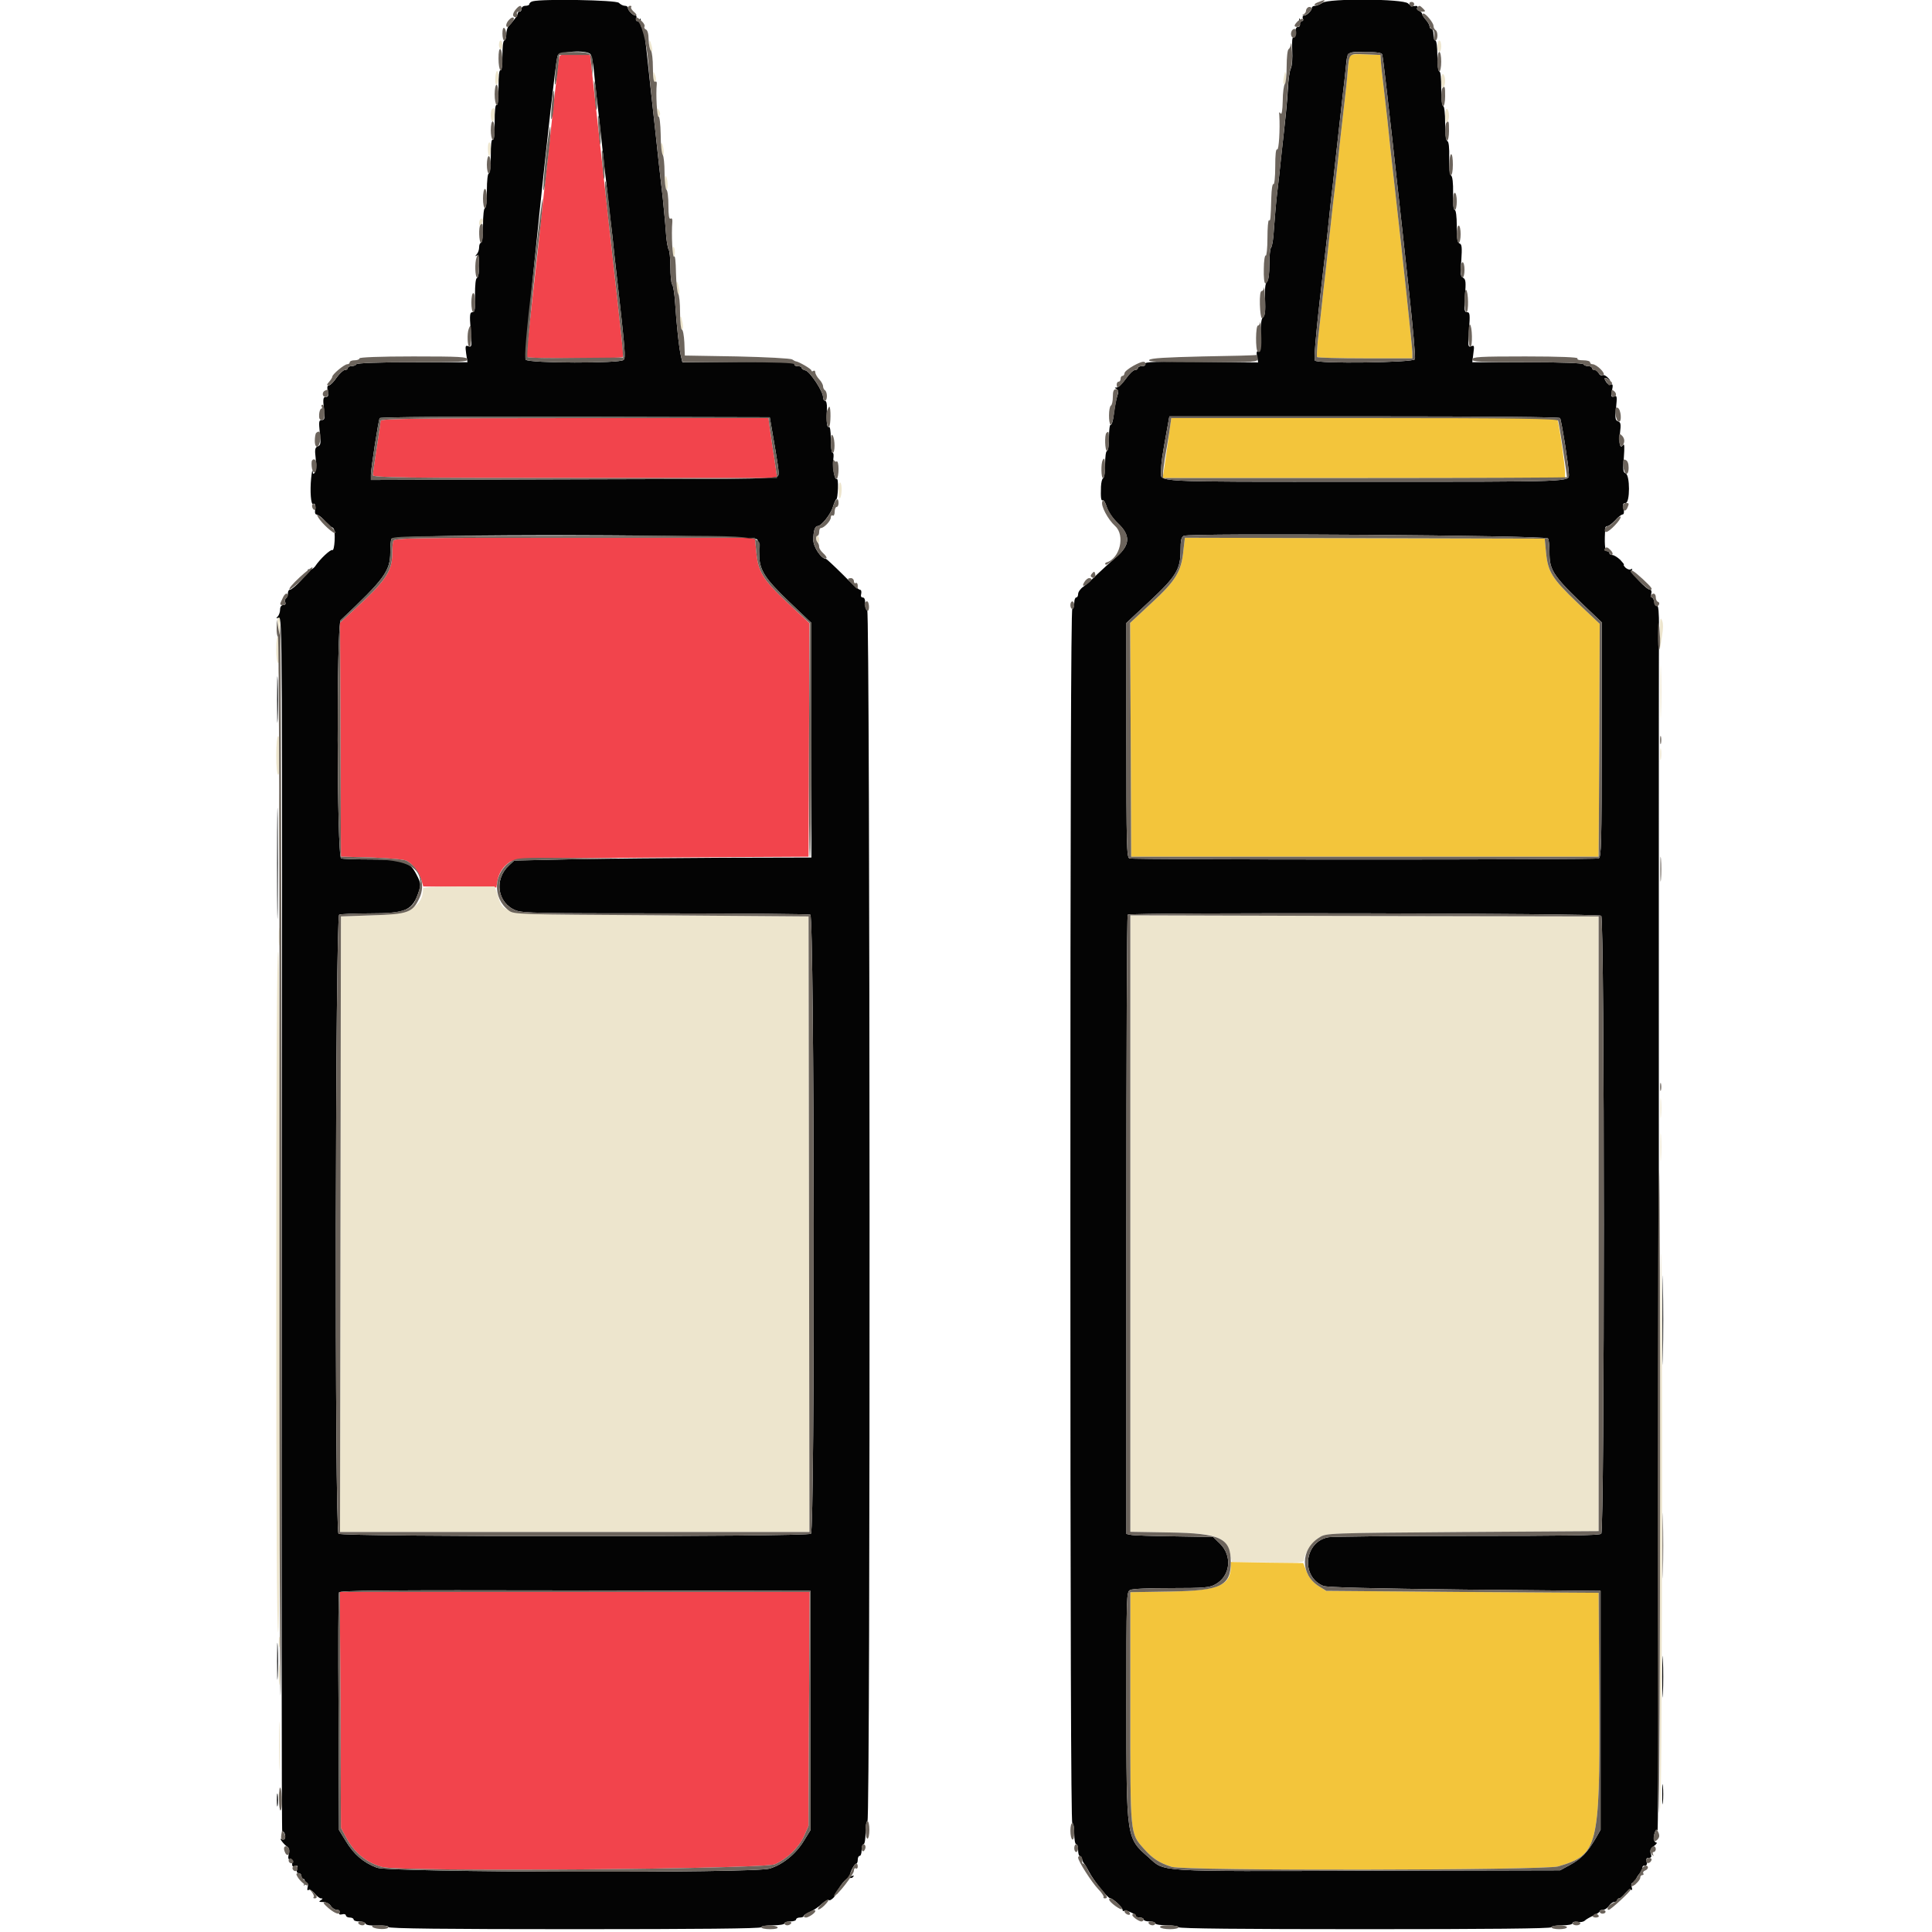 <?xml version="1.0" encoding="UTF-8"?>
<svg xmlns="http://www.w3.org/2000/svg" xmlns:xlink="http://www.w3.org/1999/xlink" width="35px" height="35px" viewBox="0 0 35 35" version="1.1">
<g id="surface1">
<path style=" stroke:none;fill-rule:evenodd;fill:rgb(94.902%,26.667%,29.804%);fill-opacity:1;" d="M 10.137 1.02 C 10.129 1.043 10.109 1.16 10.098 1.273 C 10.086 1.391 10.062 1.609 10.043 1.762 C 10.027 1.918 9.996 2.191 9.977 2.375 C 9.957 2.555 9.926 2.852 9.906 3.027 C 9.887 3.207 9.855 3.488 9.836 3.656 C 9.758 4.41 9.723 4.715 9.629 5.551 C 9.574 6.039 9.535 6.453 9.543 6.469 C 9.562 6.5 11.262 6.5 11.281 6.469 C 11.297 6.438 11.289 6.355 11.129 4.941 C 11.113 4.785 11.082 4.504 11.059 4.312 C 11.016 3.914 10.965 3.469 10.918 3.039 C 10.852 2.445 10.809 2.066 10.75 1.535 L 10.691 0.996 L 10.422 0.984 C 10.223 0.977 10.145 0.988 10.137 1.02 M 6.895 7.621 C 6.895 7.645 6.863 7.867 6.824 8.113 C 6.785 8.359 6.754 8.586 6.754 8.609 C 6.754 8.652 7.352 8.66 10.418 8.66 L 14.078 8.66 L 14.055 8.492 C 14.043 8.402 14.016 8.223 13.996 8.102 C 13.977 7.977 13.953 7.805 13.941 7.723 L 13.922 7.574 L 10.406 7.574 C 7.621 7.574 6.895 7.586 6.895 7.621 M 7.125 9.797 C 7.113 9.828 7.105 9.934 7.105 10.035 C 7.105 10.328 6.988 10.512 6.543 10.926 L 6.16 11.281 L 6.168 13.402 L 6.176 15.52 L 6.738 15.535 C 7.066 15.547 7.328 15.57 7.367 15.594 C 7.484 15.66 7.582 15.789 7.629 15.926 L 7.668 16.059 L 8.328 16.066 L 8.992 16.078 L 9.012 15.957 C 9.039 15.809 9.113 15.699 9.234 15.617 C 9.32 15.559 9.488 15.551 11.988 15.535 L 14.648 15.52 L 14.656 13.402 L 14.664 11.289 L 14.266 10.918 C 13.816 10.496 13.734 10.359 13.699 9.984 L 13.676 9.742 L 10.41 9.742 C 7.469 9.742 7.145 9.746 7.125 9.797 M 6.168 30.977 L 6.176 33.113 L 6.27 33.289 C 6.418 33.566 6.645 33.75 6.93 33.824 C 7.254 33.914 13.844 33.863 14.039 33.773 C 14.27 33.668 14.469 33.473 14.566 33.262 L 14.648 33.078 L 14.656 30.957 L 14.668 28.84 L 6.156 28.84 L 6.168 30.977 "/>
<path style=" stroke:none;fill-rule:evenodd;fill:rgb(92.941%,89.804%,80.392%);fill-opacity:1;" d="M 9.039 0.801 C 9.035 0.84 9.051 0.879 9.066 0.891 C 9.086 0.902 9.102 0.871 9.102 0.824 C 9.102 0.719 9.047 0.699 9.039 0.801 M 11.762 0.812 C 11.762 0.863 11.777 0.914 11.797 0.926 C 11.82 0.941 11.824 0.914 11.809 0.848 C 11.777 0.715 11.762 0.703 11.762 0.812 M 26.039 0.84 C 26.039 0.895 26.055 0.941 26.074 0.941 C 26.094 0.941 26.109 0.895 26.109 0.84 C 26.109 0.781 26.094 0.734 26.074 0.734 C 26.055 0.734 26.039 0.781 26.039 0.84 M 8.992 1.301 C 8.965 1.375 8.965 1.535 8.992 1.535 C 9.012 1.535 9.031 1.48 9.031 1.414 C 9.031 1.316 9.008 1.254 8.992 1.301 M 11.832 1.395 C 11.832 1.477 11.84 1.504 11.867 1.48 C 11.891 1.457 11.891 1.414 11.867 1.359 C 11.836 1.281 11.836 1.281 11.832 1.395 M 23.277 1.309 C 23.238 1.473 23.238 1.551 23.277 1.516 C 23.297 1.492 23.309 1.43 23.301 1.375 C 23.293 1.32 23.281 1.289 23.277 1.309 M 26.109 1.465 C 26.109 1.555 26.125 1.602 26.145 1.59 C 26.164 1.578 26.18 1.523 26.18 1.465 C 26.18 1.41 26.164 1.355 26.145 1.344 C 26.125 1.332 26.109 1.379 26.109 1.465 M 8.914 1.977 C 8.875 2.016 8.887 2.199 8.926 2.199 C 8.945 2.199 8.961 2.145 8.961 2.078 C 8.961 1.953 8.953 1.938 8.914 1.977 M 11.902 2.039 C 11.898 2.117 11.91 2.133 11.938 2.105 C 11.965 2.078 11.965 2.047 11.941 2.004 C 11.906 1.945 11.902 1.949 11.902 2.039 M 26.18 2.094 C 26.18 2.184 26.195 2.23 26.215 2.219 C 26.234 2.207 26.25 2.148 26.25 2.094 C 26.25 2.039 26.234 1.984 26.215 1.973 C 26.195 1.961 26.18 2.008 26.18 2.094 M 8.852 2.594 C 8.828 2.629 8.84 2.828 8.863 2.828 C 8.879 2.828 8.891 2.773 8.891 2.707 C 8.891 2.605 8.871 2.551 8.852 2.594 M 11.969 2.68 C 11.969 2.738 11.984 2.797 12.004 2.809 C 12.023 2.82 12.031 2.785 12.023 2.719 C 12.004 2.57 11.969 2.547 11.969 2.68 M 12.039 3.293 C 12.039 3.359 12.055 3.426 12.07 3.438 C 12.109 3.457 12.098 3.223 12.062 3.188 C 12.051 3.176 12.039 3.223 12.039 3.293 M 8.707 3.965 C 8.691 3.98 8.68 4.016 8.68 4.047 C 8.68 4.086 8.691 4.09 8.719 4.059 C 8.742 4.039 8.75 4.004 8.746 3.98 C 8.738 3.957 8.719 3.953 8.707 3.965 M 12.18 4.582 C 12.18 4.66 12.191 4.68 12.211 4.648 C 12.238 4.605 12.227 4.469 12.195 4.469 C 12.188 4.469 12.18 4.52 12.18 4.582 M 12.25 5.195 C 12.25 5.254 12.266 5.312 12.285 5.324 C 12.309 5.34 12.316 5.305 12.301 5.23 C 12.273 5.078 12.25 5.059 12.25 5.195 M 12.32 5.844 C 12.32 5.914 12.336 5.969 12.355 5.969 C 12.375 5.969 12.379 5.922 12.367 5.855 C 12.336 5.699 12.32 5.691 12.32 5.844 M 15.191 8.891 C 15.191 8.98 15.203 9.043 15.215 9.027 C 15.254 8.992 15.258 8.766 15.223 8.742 C 15.203 8.734 15.191 8.797 15.191 8.891 M 14.785 9.758 C 14.797 9.844 14.84 9.863 14.84 9.781 C 14.84 9.738 14.824 9.707 14.809 9.707 C 14.789 9.707 14.781 9.73 14.785 9.758 M 5.031 11.199 C 5.023 11.211 5.031 11.289 5.043 11.363 L 5.066 11.504 L 5.07 11.34 C 5.074 11.184 5.062 11.137 5.031 11.199 M 30.07 11.453 L 30.074 11.75 L 30.109 11.527 C 30.133 11.375 30.133 11.285 30.105 11.23 C 30.078 11.172 30.07 11.215 30.07 11.453 M 5.004 11.762 C 5.004 11.906 5.02 12.012 5.039 12.012 C 5.059 12.012 5.074 11.91 5.074 11.785 C 5.074 11.66 5.059 11.551 5.039 11.539 C 5.02 11.523 5.004 11.609 5.004 11.762 M 30.078 12.535 C 30.078 12.965 30.086 13.141 30.09 12.926 C 30.098 12.711 30.098 12.355 30.09 12.141 C 30.086 11.926 30.078 12.102 30.078 12.535 M 5.047 12.148 C 5.047 12.219 5.055 12.246 5.062 12.211 C 5.074 12.176 5.074 12.121 5.062 12.09 C 5.055 12.055 5.047 12.082 5.047 12.148 M 5.051 13.023 C 5.051 13.188 5.059 13.254 5.066 13.172 C 5.074 13.09 5.074 12.957 5.066 12.875 C 5.059 12.793 5.051 12.859 5.051 13.023 M 5.004 13.688 C 5.004 13.895 5.02 14.035 5.039 14.035 C 5.062 14.035 5.074 13.895 5.074 13.688 C 5.074 13.477 5.062 13.336 5.039 13.336 C 5.02 13.336 5.004 13.477 5.004 13.688 M 30.074 13.668 C 30.074 13.766 30.082 13.801 30.09 13.746 C 30.098 13.691 30.098 13.613 30.09 13.57 C 30.082 13.527 30.074 13.574 30.074 13.668 M 5.055 14.906 C 5.055 15.379 5.059 15.57 5.066 15.336 C 5.07 15.102 5.07 14.715 5.066 14.48 C 5.059 14.246 5.055 14.438 5.055 14.906 M 7.664 16.094 C 7.664 16.43 7.414 16.562 6.738 16.582 L 6.176 16.602 L 6.168 22.18 L 6.16 27.754 L 14.664 27.754 L 14.656 22.18 L 14.648 16.602 L 11.98 16.582 C 8.902 16.562 9.152 16.598 8.996 16.156 L 8.961 16.059 L 8.312 16.059 C 7.898 16.059 7.664 16.074 7.664 16.094 M 20.477 22.168 L 20.477 27.75 L 21.184 27.762 C 22.059 27.777 22.223 27.836 22.293 28.188 L 22.316 28.297 L 22.969 28.305 C 23.559 28.316 23.625 28.309 23.625 28.258 C 23.625 28.152 23.777 27.926 23.902 27.852 C 24.027 27.773 24.027 27.773 26.496 27.754 L 28.961 27.738 L 28.961 16.602 L 24.719 16.594 L 20.477 16.582 L 20.477 22.168 M 5.051 16.969 C 5.051 17.113 5.059 17.172 5.066 17.098 C 5.074 17.027 5.074 16.91 5.066 16.836 C 5.059 16.766 5.051 16.824 5.051 16.969 M 5.004 23.41 C 5.004 27.492 5.016 29.57 5.039 29.57 C 5.062 29.57 5.074 27.492 5.074 23.41 C 5.074 19.324 5.062 17.246 5.039 17.246 C 5.016 17.246 5.004 19.324 5.004 23.41 M 30.078 20.074 C 30.078 20.238 30.082 20.305 30.09 20.223 C 30.098 20.141 30.098 20.008 30.09 19.926 C 30.082 19.844 30.078 19.91 30.078 20.074 M 30.078 20.789 C 30.078 21.02 30.086 21.109 30.09 20.988 C 30.098 20.871 30.098 20.68 30.09 20.57 C 30.082 20.461 30.078 20.559 30.078 20.789 M 30.07 27.004 C 30.066 30.188 30.07 32.789 30.078 32.781 C 30.105 32.754 30.121 25.754 30.102 23.445 C 30.086 21.836 30.078 22.832 30.07 27.004 M 5.051 29.746 C 5.051 29.832 5.055 29.867 5.066 29.824 C 5.074 29.781 5.074 29.711 5.066 29.668 C 5.055 29.625 5.051 29.66 5.051 29.746 M 5.051 30.34 C 5.051 30.504 5.059 30.57 5.066 30.488 C 5.074 30.406 5.074 30.273 5.066 30.191 C 5.059 30.109 5.051 30.176 5.051 30.34 M 5.055 31.633 C 5.055 32.023 5.059 32.188 5.066 31.988 C 5.074 31.793 5.074 31.469 5.066 31.273 C 5.059 31.078 5.055 31.238 5.055 31.633 M 5.051 32.555 C 5.051 32.633 5.055 32.66 5.066 32.617 C 5.074 32.574 5.074 32.512 5.062 32.477 C 5.055 32.445 5.047 32.48 5.051 32.555 "/>
<path style=" stroke:none;fill-rule:evenodd;fill:rgb(95.294%,77.255%,23.137%);fill-opacity:1;" d="M 24.449 1.02 C 24.441 1.043 24.426 1.168 24.414 1.293 C 24.406 1.418 24.379 1.66 24.359 1.832 C 24.34 2.004 24.309 2.281 24.289 2.445 C 24.273 2.605 24.242 2.883 24.223 3.055 C 24.203 3.227 24.172 3.52 24.148 3.699 C 24.078 4.336 24.047 4.629 24.012 4.941 C 23.992 5.113 23.957 5.41 23.938 5.602 C 23.918 5.797 23.887 6.062 23.871 6.195 C 23.859 6.332 23.852 6.453 23.859 6.469 C 23.867 6.48 24.258 6.492 24.73 6.492 L 25.586 6.492 L 25.586 6.391 C 25.586 6.301 25.418 4.73 25.27 3.422 C 25.203 2.848 25.172 2.543 25.133 2.164 C 25.109 1.965 25.078 1.672 25.059 1.52 C 25.039 1.363 25.02 1.184 25.016 1.117 L 25.008 0.996 L 24.734 0.984 C 24.535 0.977 24.461 0.988 24.449 1.02 M 21.195 7.742 C 21.16 8.016 21.109 8.352 21.086 8.512 L 21.062 8.66 L 28.352 8.66 L 28.352 8.555 C 28.352 8.449 28.262 7.805 28.227 7.656 L 28.207 7.574 L 21.219 7.574 L 21.195 7.742 M 21.438 9.977 C 21.402 10.352 21.301 10.52 20.859 10.926 L 20.473 11.285 L 20.484 13.402 L 20.492 15.52 L 28.961 15.52 L 28.973 13.41 L 28.98 11.301 L 28.574 10.918 C 28.117 10.48 28.043 10.363 28.008 10.012 L 27.984 9.758 L 24.723 9.75 L 21.465 9.742 L 21.438 9.977 M 22.297 28.383 C 22.297 28.723 22.062 28.816 21.203 28.832 L 20.477 28.844 L 20.477 30.93 C 20.477 33.27 20.469 33.207 20.727 33.496 C 20.879 33.668 21.004 33.75 21.227 33.82 C 21.457 33.895 27.977 33.883 28.227 33.812 C 28.949 33.602 28.984 33.465 28.973 30.863 L 28.961 28.855 L 26.492 28.84 L 24.023 28.82 L 23.879 28.727 C 23.785 28.664 23.719 28.582 23.672 28.477 L 23.609 28.316 L 22.953 28.309 L 22.293 28.297 L 22.297 28.383 "/>
<path style=" stroke:none;fill-rule:evenodd;fill:rgb(1.569%,1.569%,1.569%);fill-opacity:1;" d="M 9.652 0.023 C 9.617 0.031 9.59 0.055 9.59 0.074 C 9.59 0.09 9.559 0.105 9.52 0.105 C 9.48 0.105 9.449 0.129 9.449 0.156 C 9.449 0.188 9.434 0.211 9.414 0.211 C 9.395 0.211 9.379 0.227 9.379 0.242 C 9.379 0.277 9.312 0.367 9.215 0.473 C 9.191 0.496 9.172 0.566 9.172 0.625 C 9.172 0.684 9.152 0.734 9.137 0.734 C 9.113 0.734 9.102 0.852 9.102 1.016 C 9.102 1.191 9.086 1.289 9.066 1.273 C 9.043 1.262 9.031 1.375 9.031 1.59 C 9.031 1.805 9.016 1.918 8.996 1.902 C 8.973 1.891 8.961 2.004 8.961 2.219 C 8.961 2.434 8.949 2.547 8.926 2.531 C 8.902 2.516 8.891 2.625 8.891 2.824 C 8.891 3.012 8.875 3.141 8.855 3.141 C 8.836 3.141 8.82 3.27 8.82 3.457 C 8.82 3.641 8.805 3.77 8.785 3.77 C 8.766 3.77 8.75 3.898 8.75 4.086 C 8.75 4.27 8.734 4.398 8.715 4.398 C 8.695 4.398 8.68 4.434 8.68 4.48 C 8.68 4.523 8.66 4.582 8.637 4.605 C 8.602 4.645 8.602 4.648 8.637 4.629 C 8.668 4.609 8.68 4.656 8.68 4.812 C 8.68 4.934 8.664 5.027 8.641 5.035 C 8.617 5.043 8.605 5.156 8.605 5.352 C 8.609 5.605 8.602 5.656 8.559 5.656 C 8.512 5.656 8.504 5.699 8.527 5.977 C 8.551 6.273 8.547 6.293 8.488 6.273 C 8.43 6.25 8.426 6.266 8.445 6.406 L 8.469 6.562 L 7.473 6.562 C 6.848 6.562 6.473 6.578 6.457 6.598 C 6.445 6.617 6.406 6.633 6.367 6.633 C 6.332 6.633 6.301 6.648 6.301 6.668 C 6.301 6.688 6.277 6.703 6.246 6.703 C 6.219 6.703 6.152 6.766 6.098 6.84 C 6.047 6.918 5.984 6.98 5.961 6.98 C 5.93 6.98 5.922 7.016 5.938 7.086 C 5.953 7.168 5.945 7.191 5.902 7.191 C 5.855 7.191 5.848 7.223 5.867 7.402 C 5.887 7.586 5.883 7.609 5.828 7.609 C 5.777 7.609 5.773 7.637 5.793 7.836 C 5.816 8.035 5.809 8.066 5.758 8.086 C 5.707 8.105 5.699 8.141 5.719 8.305 C 5.73 8.414 5.723 8.523 5.707 8.555 C 5.676 8.598 5.672 8.594 5.664 8.535 C 5.66 8.496 5.648 8.555 5.637 8.66 C 5.613 8.898 5.633 9.152 5.672 9.129 C 5.707 9.109 5.719 9.152 5.707 9.262 C 5.703 9.293 5.715 9.32 5.73 9.32 C 5.785 9.32 5.957 9.492 5.934 9.527 C 5.922 9.551 5.934 9.559 5.961 9.547 C 5.988 9.535 6.023 9.547 6.043 9.574 C 6.082 9.629 6.062 9.992 6.02 9.965 C 5.988 9.949 5.797 10.125 5.707 10.262 C 5.676 10.301 5.633 10.328 5.609 10.316 C 5.582 10.309 5.57 10.316 5.582 10.332 C 5.605 10.371 5.309 10.684 5.25 10.684 C 5.23 10.684 5.215 10.715 5.215 10.75 C 5.215 10.789 5.199 10.828 5.18 10.84 C 5.164 10.852 5.156 10.883 5.168 10.91 C 5.18 10.941 5.168 10.961 5.133 10.961 C 5.098 10.961 5.074 10.992 5.074 11.043 C 5.074 11.086 5.055 11.145 5.031 11.168 C 4.996 11.203 5 11.207 5.051 11.188 C 5.113 11.164 5.117 11.508 5.105 22.18 C 5.098 28.238 5.102 33.188 5.113 33.18 C 5.148 33.16 5.184 33.27 5.16 33.309 C 5.148 33.328 5.121 33.332 5.098 33.316 C 5.043 33.285 5.148 33.422 5.207 33.457 C 5.238 33.477 5.246 33.523 5.23 33.59 C 5.215 33.664 5.223 33.691 5.254 33.684 C 5.285 33.676 5.301 33.703 5.293 33.75 C 5.289 33.809 5.301 33.824 5.344 33.805 C 5.391 33.789 5.398 33.801 5.383 33.859 C 5.367 33.91 5.379 33.934 5.41 33.934 C 5.438 33.934 5.461 33.957 5.461 33.988 C 5.461 34.016 5.477 34.039 5.496 34.039 C 5.52 34.039 5.527 34.074 5.516 34.117 C 5.504 34.16 5.504 34.176 5.516 34.152 C 5.551 34.082 5.594 34.105 5.574 34.184 C 5.562 34.234 5.566 34.254 5.59 34.238 C 5.613 34.223 5.66 34.254 5.699 34.301 C 5.738 34.348 5.789 34.391 5.816 34.391 C 5.852 34.391 5.852 34.398 5.809 34.426 C 5.77 34.449 5.777 34.457 5.852 34.457 C 5.91 34.457 5.969 34.488 5.992 34.527 C 6.016 34.566 6.066 34.598 6.102 34.598 C 6.145 34.598 6.16 34.617 6.148 34.648 C 6.137 34.68 6.148 34.691 6.199 34.68 C 6.234 34.668 6.266 34.68 6.266 34.699 C 6.266 34.719 6.297 34.738 6.336 34.738 C 6.375 34.738 6.406 34.754 6.406 34.773 C 6.406 34.793 6.449 34.809 6.508 34.809 C 6.562 34.809 6.617 34.828 6.621 34.848 C 6.633 34.875 6.707 34.887 6.836 34.883 C 6.957 34.879 7.035 34.887 7.035 34.91 C 7.035 34.938 8.074 34.949 10.414 34.949 C 12.641 34.949 13.789 34.938 13.789 34.914 C 13.789 34.895 13.883 34.879 14 34.879 C 14.117 34.879 14.211 34.863 14.211 34.844 C 14.211 34.824 14.258 34.809 14.316 34.809 C 14.371 34.809 14.422 34.793 14.422 34.773 C 14.422 34.754 14.453 34.738 14.488 34.738 C 14.527 34.738 14.559 34.727 14.559 34.711 C 14.559 34.695 14.609 34.664 14.672 34.637 C 14.734 34.609 14.836 34.543 14.891 34.488 C 14.949 34.438 15.004 34.406 15.016 34.422 C 15.031 34.449 15.141 34.355 15.133 34.32 C 15.129 34.309 15.137 34.305 15.152 34.309 C 15.168 34.312 15.18 34.297 15.18 34.27 C 15.18 34.199 15.34 34.004 15.387 34.02 C 15.414 34.027 15.445 34.02 15.457 34 C 15.473 33.977 15.465 33.969 15.441 33.984 C 15.418 33.996 15.398 33.992 15.398 33.973 C 15.398 33.914 15.48 33.762 15.512 33.762 C 15.527 33.762 15.539 33.73 15.539 33.691 C 15.539 33.652 15.555 33.621 15.574 33.621 C 15.594 33.621 15.609 33.574 15.609 33.516 C 15.609 33.457 15.625 33.41 15.645 33.41 C 15.664 33.41 15.68 33.316 15.68 33.203 C 15.68 33.086 15.695 32.992 15.715 32.992 C 15.77 32.992 15.762 11.078 15.711 11.059 C 15.688 11.051 15.672 10.996 15.672 10.934 C 15.676 10.863 15.66 10.824 15.629 10.824 C 15.598 10.824 15.59 10.797 15.602 10.754 C 15.609 10.715 15.602 10.684 15.578 10.684 C 15.555 10.684 15.414 10.559 15.262 10.402 C 15.109 10.25 14.973 10.125 14.965 10.125 C 14.879 10.125 14.734 9.91 14.734 9.785 C 14.734 9.621 14.762 9.531 14.812 9.531 C 14.879 9.531 15.051 9.316 15.09 9.18 C 15.113 9.105 15.141 9.043 15.152 9.043 C 15.164 9.043 15.176 8.953 15.18 8.848 C 15.184 8.738 15.176 8.664 15.156 8.676 C 15.117 8.699 15.074 8.43 15.098 8.301 C 15.105 8.246 15.102 8.203 15.082 8.203 C 15.066 8.203 15.051 8.094 15.051 7.957 C 15.051 7.801 15.035 7.719 15.016 7.734 C 14.98 7.754 14.969 7.641 14.98 7.395 C 14.984 7.32 14.969 7.262 14.949 7.262 C 14.926 7.262 14.91 7.23 14.91 7.191 C 14.91 7.09 14.676 6.734 14.594 6.711 C 14.555 6.703 14.523 6.68 14.523 6.664 C 14.523 6.648 14.492 6.633 14.453 6.633 C 14.406 6.633 14.383 6.617 14.395 6.59 C 14.406 6.555 14.195 6.547 13.387 6.555 L 12.363 6.566 L 12.34 6.469 C 12.305 6.344 12.254 5.863 12.23 5.48 C 12.219 5.316 12.195 5.168 12.176 5.152 C 12.16 5.133 12.145 4.992 12.145 4.836 C 12.145 4.68 12.129 4.539 12.113 4.52 C 12.098 4.5 12.07 4.352 12.062 4.191 C 12.051 4.027 12.023 3.758 12.008 3.598 C 11.988 3.434 11.957 3.141 11.934 2.949 C 11.895 2.578 11.855 2.219 11.793 1.66 C 11.773 1.465 11.742 1.176 11.723 1.012 C 11.703 0.848 11.684 0.664 11.68 0.605 C 11.676 0.543 11.656 0.496 11.637 0.5 C 11.617 0.504 11.605 0.461 11.609 0.402 C 11.609 0.344 11.605 0.316 11.598 0.34 C 11.586 0.363 11.562 0.383 11.543 0.383 C 11.523 0.383 11.516 0.359 11.527 0.332 C 11.539 0.305 11.531 0.281 11.512 0.281 C 11.465 0.281 11.375 0.191 11.375 0.141 C 11.375 0.121 11.352 0.105 11.32 0.105 C 11.289 0.105 11.242 0.082 11.211 0.051 C 11.16 0 9.832 -0.023 9.652 0.023 M 23.957 0.051 C 23.918 0.078 23.859 0.102 23.828 0.105 C 23.793 0.105 23.766 0.121 23.766 0.141 C 23.766 0.191 23.676 0.281 23.625 0.281 C 23.602 0.281 23.59 0.305 23.602 0.332 C 23.625 0.395 23.57 0.402 23.543 0.34 C 23.531 0.316 23.531 0.34 23.543 0.395 C 23.559 0.461 23.547 0.488 23.516 0.488 C 23.484 0.488 23.465 0.523 23.465 0.586 C 23.469 0.637 23.453 0.68 23.43 0.676 C 23.41 0.672 23.402 0.758 23.41 0.914 C 23.418 1.051 23.406 1.191 23.387 1.234 C 23.363 1.273 23.34 1.441 23.332 1.605 C 23.316 1.879 23.297 2.062 23.203 2.898 C 23.188 3.062 23.156 3.344 23.133 3.527 C 23.113 3.707 23.09 3.992 23.078 4.156 C 23.07 4.316 23.047 4.465 23.027 4.484 C 23.008 4.504 22.996 4.641 22.996 4.789 C 22.996 4.961 22.98 5.074 22.953 5.102 C 22.922 5.129 22.91 5.23 22.918 5.422 C 22.926 5.629 22.918 5.715 22.883 5.742 C 22.852 5.766 22.836 5.871 22.836 6.074 C 22.836 6.289 22.824 6.371 22.793 6.363 C 22.766 6.355 22.758 6.387 22.773 6.461 L 22.793 6.566 L 21.762 6.555 C 20.945 6.547 20.734 6.555 20.746 6.59 C 20.758 6.617 20.734 6.633 20.688 6.633 C 20.648 6.633 20.613 6.648 20.613 6.668 C 20.613 6.688 20.59 6.703 20.562 6.703 C 20.531 6.703 20.457 6.773 20.398 6.859 C 20.336 6.945 20.262 7.02 20.23 7.02 C 20.188 7.02 20.188 7.023 20.227 7.047 C 20.262 7.074 20.266 7.105 20.234 7.195 C 20.215 7.262 20.188 7.406 20.176 7.516 C 20.164 7.625 20.137 7.707 20.121 7.695 C 20.105 7.684 20.09 7.789 20.09 7.922 C 20.09 8.062 20.074 8.168 20.055 8.168 C 20.035 8.168 20.02 8.273 20.02 8.41 C 20.02 8.543 20.004 8.656 19.984 8.664 C 19.965 8.672 19.949 8.738 19.945 8.816 C 19.938 9.016 19.945 9.082 19.98 9.062 C 19.996 9.055 20.027 9.109 20.051 9.188 C 20.078 9.273 20.156 9.387 20.25 9.477 C 20.484 9.699 20.477 9.871 20.223 10.09 C 20.125 10.176 19.969 10.316 19.879 10.402 C 19.789 10.492 19.676 10.594 19.625 10.629 C 19.57 10.668 19.531 10.727 19.531 10.762 C 19.531 10.797 19.516 10.824 19.496 10.824 C 19.477 10.824 19.461 10.871 19.461 10.926 C 19.461 10.984 19.445 11.031 19.426 11.031 C 19.402 11.031 19.391 14.723 19.391 22.031 C 19.391 29.34 19.402 33.027 19.426 33.027 C 19.445 33.027 19.461 33.113 19.461 33.219 C 19.461 33.324 19.477 33.41 19.496 33.41 C 19.516 33.41 19.531 33.457 19.531 33.512 C 19.531 33.57 19.543 33.621 19.562 33.625 C 19.582 33.633 19.602 33.66 19.605 33.691 C 19.613 33.719 19.629 33.75 19.641 33.762 C 19.652 33.77 19.691 33.836 19.727 33.906 C 19.809 34.066 20.062 34.383 20.109 34.387 C 20.16 34.391 20.336 34.551 20.336 34.598 C 20.336 34.617 20.348 34.629 20.363 34.617 C 20.402 34.598 20.578 34.676 20.578 34.711 C 20.578 34.727 20.613 34.738 20.648 34.738 C 20.688 34.738 20.719 34.754 20.719 34.773 C 20.719 34.793 20.766 34.809 20.824 34.809 C 20.883 34.809 20.93 34.824 20.93 34.844 C 20.93 34.863 21.023 34.879 21.141 34.879 C 21.258 34.879 21.352 34.895 21.352 34.914 C 21.352 34.938 22.5 34.949 24.727 34.949 C 26.957 34.949 28.105 34.938 28.105 34.914 C 28.105 34.895 28.191 34.879 28.297 34.879 C 28.414 34.879 28.488 34.863 28.488 34.84 C 28.488 34.816 28.527 34.809 28.578 34.816 C 28.629 34.828 28.688 34.816 28.711 34.793 C 28.734 34.77 28.805 34.73 28.867 34.703 C 28.93 34.672 28.98 34.641 28.98 34.625 C 28.98 34.609 29.008 34.598 29.043 34.598 C 29.074 34.598 29.121 34.566 29.148 34.527 C 29.172 34.492 29.215 34.457 29.242 34.457 C 29.273 34.457 29.297 34.441 29.297 34.426 C 29.297 34.406 29.312 34.391 29.332 34.391 C 29.355 34.391 29.402 34.348 29.441 34.301 C 29.48 34.254 29.527 34.223 29.547 34.234 C 29.57 34.25 29.574 34.23 29.559 34.184 C 29.535 34.113 29.586 34.078 29.617 34.137 C 29.625 34.148 29.629 34.141 29.621 34.117 C 29.609 34.059 29.715 33.895 29.75 33.918 C 29.766 33.926 29.77 33.902 29.762 33.867 C 29.746 33.816 29.758 33.797 29.797 33.797 C 29.832 33.797 29.844 33.773 29.832 33.727 C 29.816 33.676 29.828 33.656 29.871 33.656 C 29.914 33.656 29.926 33.637 29.906 33.582 C 29.887 33.523 29.902 33.488 29.965 33.441 C 30.012 33.406 30.027 33.379 30.004 33.379 C 29.98 33.375 29.961 33.348 29.961 33.309 C 29.961 33.211 30 33.121 30.027 33.16 C 30.047 33.191 30.055 28.254 30.051 16.184 C 30.051 13.762 30.051 11.598 30.055 11.375 C 30.055 11.09 30.043 10.969 30.02 10.973 C 29.996 10.977 29.973 10.945 29.969 10.902 C 29.961 10.859 29.941 10.824 29.926 10.824 C 29.91 10.824 29.906 10.793 29.914 10.754 C 29.926 10.715 29.914 10.684 29.895 10.684 C 29.828 10.684 29.535 10.371 29.562 10.328 C 29.578 10.305 29.57 10.297 29.547 10.312 C 29.523 10.328 29.48 10.312 29.449 10.285 C 29.418 10.254 29.406 10.23 29.418 10.23 C 29.43 10.23 29.398 10.191 29.352 10.141 C 29.301 10.094 29.238 10.055 29.211 10.055 C 29.18 10.055 29.156 10.039 29.156 10.02 C 29.156 10 29.137 9.984 29.109 9.984 C 29.074 9.984 29.062 9.824 29.082 9.559 C 29.086 9.543 29.102 9.531 29.125 9.531 C 29.145 9.531 29.207 9.484 29.262 9.426 C 29.312 9.367 29.375 9.32 29.395 9.32 C 29.418 9.32 29.426 9.281 29.414 9.219 C 29.395 9.137 29.402 9.113 29.449 9.113 C 29.531 9.113 29.531 8.605 29.449 8.574 C 29.402 8.559 29.398 8.512 29.418 8.281 C 29.43 8.109 29.43 8.031 29.406 8.059 C 29.352 8.141 29.324 8.043 29.348 7.844 C 29.367 7.684 29.363 7.652 29.312 7.633 C 29.262 7.613 29.254 7.578 29.277 7.383 C 29.297 7.18 29.293 7.16 29.242 7.18 C 29.188 7.199 29.184 7.188 29.203 7.074 C 29.223 6.98 29.219 6.953 29.184 6.965 C 29.156 6.977 29.117 6.953 29.094 6.914 C 29.043 6.836 29.078 6.82 29.156 6.887 C 29.184 6.91 29.176 6.895 29.141 6.855 C 29.105 6.812 29.055 6.785 29.031 6.797 C 29.004 6.809 28.973 6.789 28.961 6.758 C 28.945 6.727 28.914 6.703 28.891 6.703 C 28.863 6.703 28.84 6.688 28.84 6.668 C 28.84 6.648 28.809 6.633 28.773 6.633 C 28.734 6.633 28.695 6.617 28.684 6.598 C 28.668 6.578 28.293 6.562 27.668 6.562 L 26.672 6.562 L 26.691 6.406 C 26.711 6.262 26.707 6.25 26.652 6.273 C 26.594 6.293 26.59 6.273 26.613 5.977 C 26.633 5.695 26.629 5.656 26.578 5.656 C 26.527 5.656 26.523 5.621 26.539 5.359 C 26.559 5.109 26.555 5.059 26.504 5.031 C 26.457 5.008 26.453 4.957 26.473 4.715 C 26.488 4.484 26.484 4.426 26.441 4.41 C 26.402 4.395 26.391 4.324 26.391 4.098 C 26.391 3.922 26.375 3.805 26.355 3.805 C 26.332 3.805 26.32 3.691 26.324 3.504 C 26.328 3.312 26.312 3.195 26.289 3.18 C 26.262 3.164 26.25 3.051 26.254 2.863 C 26.258 2.672 26.246 2.562 26.219 2.555 C 26.195 2.547 26.18 2.43 26.18 2.23 C 26.18 2.047 26.164 1.922 26.145 1.922 C 26.125 1.922 26.109 1.793 26.109 1.605 C 26.109 1.418 26.098 1.293 26.074 1.293 C 26.055 1.293 26.039 1.176 26.039 1.012 C 26.039 0.848 26.023 0.734 26.004 0.734 C 25.984 0.734 25.969 0.688 25.969 0.629 C 25.969 0.57 25.953 0.523 25.934 0.523 C 25.914 0.523 25.898 0.504 25.898 0.477 C 25.898 0.453 25.867 0.398 25.828 0.355 C 25.793 0.316 25.762 0.266 25.762 0.25 C 25.762 0.23 25.734 0.207 25.707 0.195 C 25.676 0.184 25.66 0.156 25.676 0.137 C 25.688 0.113 25.672 0.102 25.633 0.109 C 25.598 0.117 25.539 0.094 25.508 0.062 C 25.422 -0.023 24.066 -0.031 23.957 0.051 M 10.699 0.984 C 10.719 1.012 10.746 1.141 10.758 1.273 C 10.77 1.41 10.797 1.652 10.816 1.816 C 10.855 2.156 10.91 2.648 10.953 3.055 C 10.973 3.207 11.004 3.484 11.023 3.664 C 11.043 3.848 11.078 4.137 11.098 4.305 C 11.113 4.473 11.145 4.746 11.164 4.914 C 11.332 6.406 11.336 6.473 11.297 6.52 C 11.242 6.586 9.578 6.582 9.523 6.516 C 9.492 6.477 10.027 1.32 10.098 1.02 C 10.121 0.93 10.633 0.898 10.699 0.984 M 25.039 0.984 C 25.047 1.012 25.07 1.18 25.09 1.363 C 25.113 1.543 25.145 1.836 25.164 2.008 C 25.184 2.18 25.25 2.746 25.305 3.266 C 25.363 3.781 25.465 4.711 25.531 5.332 C 25.598 5.949 25.645 6.48 25.633 6.508 C 25.609 6.57 23.859 6.594 23.82 6.531 C 23.801 6.5 23.836 6.086 23.906 5.465 C 23.953 5.062 24 4.645 24.047 4.242 C 24.066 4.051 24.098 3.766 24.113 3.613 C 24.133 3.461 24.164 3.176 24.184 2.984 C 24.27 2.219 24.293 1.996 24.324 1.727 C 24.344 1.574 24.367 1.355 24.379 1.238 C 24.41 0.926 24.391 0.941 24.727 0.941 C 24.938 0.941 25.031 0.957 25.039 0.984 M 13.988 7.805 C 14.098 8.441 14.113 8.543 14.102 8.605 C 14.086 8.676 14.043 8.676 10.402 8.684 L 6.719 8.695 L 6.719 8.598 C 6.723 8.469 6.855 7.613 6.879 7.574 C 6.891 7.555 8.297 7.543 10.422 7.551 L 13.945 7.559 L 13.988 7.805 M 28.262 7.574 C 28.289 7.621 28.422 8.461 28.422 8.59 C 28.422 8.73 28.543 8.727 24.727 8.727 C 20.75 8.727 21.035 8.742 21.035 8.527 C 21.035 8.379 21.051 8.281 21.148 7.742 L 21.184 7.543 L 24.711 7.543 C 27.031 7.543 28.25 7.555 28.262 7.574 M 28.043 9.754 C 28.059 9.773 28.07 9.883 28.07 9.992 C 28.07 10.355 28.121 10.426 28.934 11.195 L 29.016 11.273 L 29.016 13.402 C 29.016 15.309 29.008 15.531 28.961 15.551 C 28.887 15.578 20.531 15.578 20.461 15.551 C 20.41 15.531 20.406 15.309 20.406 13.406 L 20.406 11.285 L 20.82 10.898 C 21.305 10.445 21.387 10.316 21.387 9.969 C 21.387 9.793 21.398 9.734 21.445 9.707 C 21.535 9.652 28.008 9.699 28.043 9.754 M 13.719 9.773 C 13.738 9.809 13.754 9.93 13.754 10.035 C 13.754 10.324 13.848 10.473 14.301 10.906 L 14.699 11.285 L 14.699 15.535 L 13.082 15.539 C 12.191 15.543 10.98 15.555 10.391 15.566 L 9.316 15.59 L 9.223 15.676 C 8.945 15.93 9.008 16.359 9.344 16.492 C 9.469 16.543 9.773 16.547 12.055 16.547 C 13.469 16.547 14.648 16.559 14.68 16.57 C 14.754 16.598 14.766 27.711 14.691 27.785 C 14.633 27.844 6.191 27.844 6.133 27.785 C 6.059 27.711 6.074 16.598 6.145 16.57 C 6.176 16.559 6.422 16.547 6.695 16.547 C 7.367 16.547 7.477 16.496 7.594 16.129 C 7.625 16.027 7.621 15.988 7.551 15.855 C 7.426 15.605 7.32 15.57 6.73 15.57 C 6.461 15.57 6.211 15.562 6.18 15.551 C 6.102 15.52 6.094 11.309 6.172 11.234 C 6.965 10.488 7.07 10.344 7.07 10.004 C 7.07 9.898 7.078 9.793 7.09 9.762 C 7.129 9.664 13.668 9.68 13.719 9.773 M 5.02 12.672 C 5.02 13.047 5.023 13.199 5.031 13.016 C 5.039 12.828 5.039 12.52 5.031 12.332 C 5.023 12.145 5.02 12.301 5.02 12.672 M 5.02 15.641 C 5.02 16.535 5.027 16.898 5.031 16.453 C 5.035 16.008 5.035 15.277 5.031 14.828 C 5.027 14.383 5.02 14.746 5.02 15.641 M 29.008 16.59 C 29.07 16.652 29.07 27.723 29.008 27.785 C 28.977 27.816 28.391 27.824 26.586 27.824 C 25.273 27.824 24.141 27.836 24.07 27.848 C 23.629 27.922 23.555 28.559 23.973 28.73 C 24.035 28.758 24.859 28.777 26.531 28.797 L 28.996 28.82 L 28.996 33.148 L 28.902 33.312 C 28.754 33.562 28.652 33.668 28.449 33.781 L 28.262 33.883 L 24.781 33.891 C 20.875 33.902 21.113 33.918 20.805 33.645 C 20.402 33.293 20.406 33.312 20.406 30.891 C 20.406 28.898 20.406 28.84 20.473 28.805 C 20.512 28.781 20.816 28.77 21.219 28.77 C 21.809 28.77 21.91 28.762 22.016 28.703 C 22.289 28.555 22.332 28.188 22.098 27.961 L 21.977 27.844 L 21.27 27.832 C 20.879 27.828 20.527 27.816 20.484 27.805 L 20.406 27.789 L 20.406 22.191 C 20.406 19.113 20.414 16.586 20.43 16.57 C 20.473 16.527 28.961 16.543 29.008 16.59 M 30.117 23.914 C 30.117 24.637 30.121 24.93 30.125 24.57 C 30.133 24.211 30.133 23.621 30.125 23.262 C 30.121 22.902 30.117 23.195 30.117 23.914 M 14.684 30.988 L 14.684 33.152 L 14.559 33.355 C 14.418 33.586 14.18 33.781 13.941 33.852 C 13.652 33.938 7.059 33.922 6.828 33.836 C 6.582 33.742 6.41 33.594 6.266 33.355 L 6.141 33.152 L 6.133 31.023 C 6.125 29.852 6.129 28.875 6.141 28.848 C 6.156 28.812 6.914 28.805 10.422 28.812 L 14.684 28.82 L 14.684 30.988 M 5.02 30.094 C 5.02 30.391 5.023 30.516 5.031 30.367 C 5.039 30.215 5.039 29.973 5.031 29.824 C 5.023 29.676 5.02 29.797 5.02 30.094 M 30.113 30.375 C 30.113 30.711 30.121 30.848 30.125 30.68 C 30.133 30.512 30.133 30.238 30.125 30.07 C 30.121 29.902 30.113 30.039 30.113 30.375 M 30.113 32.504 C 30.113 32.668 30.117 32.734 30.125 32.652 C 30.133 32.57 30.133 32.438 30.125 32.355 C 30.117 32.273 30.113 32.34 30.113 32.504 M 5.016 32.609 C 5.016 32.715 5.023 32.758 5.031 32.703 C 5.039 32.652 5.039 32.566 5.031 32.512 C 5.023 32.461 5.016 32.504 5.016 32.609 "/>
<path style=" stroke:none;fill-rule:evenodd;fill:rgb(42.353%,39.216%,36.078%);fill-opacity:1;" d="M 23.871 0.043 C 23.82 0.062 23.801 0.086 23.824 0.094 C 23.848 0.102 23.902 0.086 23.945 0.055 C 24.035 -0.008 24 -0.012 23.871 0.043 M 25.539 0.086 C 25.547 0.117 25.57 0.129 25.59 0.121 C 25.637 0.09 25.625 0.035 25.57 0.035 C 25.539 0.035 25.523 0.055 25.539 0.086 M 9.336 0.18 C 9.277 0.258 9.281 0.312 9.352 0.312 C 9.371 0.312 9.379 0.289 9.367 0.262 C 9.355 0.23 9.367 0.211 9.398 0.211 C 9.426 0.211 9.449 0.188 9.449 0.156 C 9.449 0.082 9.406 0.094 9.336 0.18 M 11.375 0.141 C 11.375 0.191 11.465 0.281 11.52 0.281 C 11.543 0.281 11.527 0.25 11.484 0.215 C 11.445 0.18 11.422 0.141 11.434 0.129 C 11.445 0.113 11.438 0.105 11.414 0.105 C 11.395 0.105 11.375 0.121 11.375 0.141 M 23.703 0.129 C 23.68 0.141 23.66 0.168 23.66 0.191 C 23.66 0.219 23.641 0.246 23.617 0.258 C 23.582 0.27 23.582 0.273 23.617 0.277 C 23.676 0.281 23.773 0.184 23.758 0.145 C 23.754 0.129 23.727 0.121 23.703 0.129 M 25.68 0.129 C 25.641 0.164 25.688 0.211 25.766 0.211 C 25.828 0.211 25.828 0.203 25.781 0.156 C 25.723 0.098 25.711 0.094 25.68 0.129 M 25.762 0.262 C 25.762 0.273 25.793 0.316 25.828 0.355 C 25.867 0.398 25.898 0.449 25.898 0.473 C 25.898 0.496 25.922 0.523 25.949 0.535 C 25.98 0.547 25.988 0.586 25.98 0.645 C 25.969 0.695 25.977 0.734 26 0.734 C 26.051 0.734 26.055 0.57 26.004 0.543 C 25.984 0.527 25.969 0.496 25.969 0.469 C 25.969 0.414 25.832 0.246 25.789 0.246 C 25.773 0.246 25.762 0.254 25.762 0.262 M 9.215 0.367 C 9.168 0.418 9.156 0.488 9.191 0.488 C 9.219 0.488 9.309 0.379 9.309 0.34 C 9.312 0.301 9.262 0.312 9.215 0.367 M 11.516 0.348 C 11.516 0.367 11.527 0.383 11.543 0.383 C 11.609 0.383 11.719 0.777 11.742 1.117 C 11.754 1.262 11.777 1.516 11.797 1.684 C 11.816 1.852 11.844 2.129 11.863 2.297 C 11.883 2.465 11.914 2.758 11.934 2.949 C 11.957 3.141 11.988 3.434 12.008 3.598 C 12.023 3.758 12.051 4.027 12.062 4.191 C 12.07 4.352 12.098 4.5 12.113 4.52 C 12.129 4.539 12.145 4.68 12.145 4.836 C 12.145 4.992 12.16 5.133 12.176 5.152 C 12.195 5.168 12.219 5.316 12.23 5.48 C 12.254 5.863 12.305 6.344 12.34 6.469 L 12.363 6.562 L 13.375 6.562 C 14.023 6.562 14.387 6.574 14.387 6.598 C 14.387 6.617 14.418 6.633 14.453 6.633 C 14.492 6.633 14.523 6.648 14.523 6.664 C 14.523 6.68 14.555 6.703 14.594 6.711 C 14.676 6.734 14.91 7.09 14.91 7.191 C 14.91 7.23 14.926 7.262 14.945 7.262 C 14.965 7.262 14.98 7.223 14.98 7.176 C 14.98 7.129 14.965 7.082 14.945 7.07 C 14.926 7.059 14.91 7.023 14.91 6.996 C 14.91 6.969 14.879 6.91 14.84 6.871 C 14.801 6.828 14.77 6.773 14.77 6.746 C 14.77 6.719 14.754 6.707 14.734 6.719 C 14.715 6.734 14.699 6.727 14.699 6.711 C 14.699 6.684 14.477 6.555 14.422 6.547 C 14.41 6.547 14.379 6.531 14.352 6.512 C 14.32 6.492 13.883 6.469 13.352 6.457 L 12.406 6.441 L 12.398 6.207 C 12.391 6.074 12.371 5.969 12.352 5.969 C 12.336 5.969 12.32 5.836 12.32 5.664 C 12.32 5.492 12.305 5.34 12.285 5.32 C 12.27 5.305 12.25 5.133 12.246 4.945 C 12.242 4.734 12.23 4.617 12.211 4.648 C 12.184 4.691 12.16 4.242 12.18 4.02 C 12.184 3.969 12.172 3.945 12.148 3.961 C 12.121 3.977 12.109 3.902 12.109 3.723 C 12.109 3.578 12.094 3.449 12.074 3.438 C 12.055 3.426 12.039 3.289 12.039 3.129 C 12.039 2.973 12.023 2.828 12.008 2.809 C 11.988 2.789 11.969 2.621 11.969 2.434 C 11.965 2.246 11.949 2.105 11.93 2.113 C 11.902 2.133 11.879 1.699 11.898 1.523 C 11.902 1.484 11.891 1.469 11.867 1.48 C 11.844 1.496 11.828 1.418 11.828 1.23 C 11.828 1.078 11.812 0.941 11.793 0.918 C 11.77 0.898 11.754 0.809 11.75 0.715 C 11.75 0.613 11.73 0.547 11.703 0.535 C 11.676 0.523 11.664 0.5 11.676 0.48 C 11.688 0.465 11.664 0.418 11.625 0.383 C 11.543 0.305 11.516 0.297 11.516 0.348 M 23.512 0.383 C 23.438 0.457 23.434 0.488 23.504 0.488 C 23.531 0.488 23.555 0.465 23.555 0.438 C 23.555 0.414 23.574 0.383 23.598 0.375 C 23.621 0.367 23.625 0.352 23.605 0.344 C 23.586 0.332 23.547 0.352 23.512 0.383 M 9.102 0.609 C 9.102 0.676 9.117 0.734 9.137 0.734 C 9.152 0.734 9.172 0.688 9.172 0.629 C 9.172 0.574 9.152 0.52 9.137 0.508 C 9.113 0.492 9.102 0.535 9.102 0.609 M 23.395 0.574 C 23.371 0.637 23.41 0.707 23.453 0.68 C 23.496 0.652 23.492 0.523 23.449 0.523 C 23.43 0.523 23.402 0.547 23.395 0.574 M 23.387 0.793 C 23.383 0.836 23.363 0.879 23.344 0.891 C 23.324 0.902 23.309 1.043 23.309 1.199 C 23.309 1.359 23.293 1.504 23.277 1.52 C 23.258 1.539 23.238 1.68 23.238 1.828 C 23.234 2.004 23.219 2.086 23.199 2.055 C 23.176 2.02 23.168 2.031 23.176 2.094 C 23.191 2.336 23.168 2.727 23.137 2.707 C 23.113 2.691 23.102 2.805 23.102 3.02 C 23.102 3.207 23.086 3.348 23.07 3.336 C 23.051 3.324 23.035 3.43 23.031 3.57 C 23.02 3.973 23.016 4.008 22.988 3.992 C 22.973 3.984 22.961 4.129 22.961 4.312 C 22.961 4.496 22.945 4.641 22.93 4.629 C 22.914 4.617 22.895 4.727 22.895 4.871 C 22.891 5.016 22.902 5.133 22.922 5.133 C 22.973 5.133 22.996 5.031 22.996 4.77 C 22.996 4.633 23.008 4.504 23.027 4.484 C 23.047 4.465 23.07 4.316 23.078 4.156 C 23.09 3.992 23.113 3.715 23.133 3.543 C 23.152 3.371 23.184 3.074 23.207 2.879 C 23.227 2.688 23.258 2.391 23.277 2.219 C 23.297 2.043 23.32 1.77 23.328 1.605 C 23.34 1.441 23.363 1.277 23.383 1.238 C 23.402 1.199 23.414 1.066 23.406 0.941 C 23.398 0.816 23.391 0.75 23.387 0.793 M 9.031 1.062 C 9.031 1.168 9.047 1.262 9.066 1.273 C 9.086 1.289 9.102 1.223 9.102 1.105 C 9.102 1 9.086 0.902 9.066 0.891 C 9.043 0.875 9.031 0.941 9.031 1.062 M 10.102 1.004 C 10.07 1.109 10.035 1.555 10.059 1.531 C 10.07 1.52 10.094 1.395 10.105 1.254 L 10.133 0.996 L 10.691 0.996 L 10.715 1.188 L 10.734 1.379 L 10.738 1.203 C 10.746 0.969 10.715 0.941 10.391 0.941 C 10.164 0.941 10.117 0.953 10.102 1.004 M 24.414 0.984 C 24.406 1.012 24.391 1.125 24.379 1.238 C 24.367 1.355 24.344 1.574 24.324 1.727 C 24.293 1.996 24.27 2.219 24.184 2.984 C 24.164 3.176 24.133 3.461 24.113 3.613 C 24.098 3.766 24.066 4.051 24.047 4.242 C 24 4.645 23.953 5.062 23.906 5.465 C 23.836 6.086 23.801 6.5 23.82 6.531 C 23.859 6.594 25.609 6.57 25.633 6.508 C 25.645 6.48 25.598 5.949 25.531 5.332 C 25.465 4.711 25.363 3.781 25.305 3.266 C 25.25 2.746 25.184 2.18 25.164 2.008 C 25.145 1.836 25.113 1.543 25.09 1.363 C 25.07 1.18 25.047 1.012 25.039 0.984 C 25.031 0.957 24.938 0.941 24.727 0.941 C 24.52 0.941 24.422 0.957 24.414 0.984 M 26.039 1.117 C 26.039 1.215 26.055 1.293 26.074 1.293 C 26.094 1.293 26.109 1.215 26.109 1.117 C 26.109 1.02 26.094 0.941 26.074 0.941 C 26.055 0.941 26.039 1.02 26.039 1.117 M 25.016 1.117 C 25.02 1.184 25.039 1.363 25.059 1.52 C 25.078 1.672 25.109 1.965 25.133 2.164 C 25.172 2.543 25.203 2.848 25.27 3.422 C 25.418 4.73 25.586 6.301 25.586 6.391 L 25.586 6.492 L 24.73 6.492 C 24.258 6.492 23.867 6.48 23.859 6.469 C 23.852 6.453 23.859 6.332 23.871 6.195 C 23.887 6.062 23.918 5.797 23.938 5.602 C 23.957 5.41 23.992 5.113 24.012 4.941 C 24.047 4.629 24.078 4.336 24.148 3.699 C 24.172 3.52 24.203 3.227 24.223 3.055 C 24.242 2.883 24.273 2.605 24.289 2.445 C 24.309 2.281 24.34 2.004 24.359 1.832 C 24.379 1.66 24.406 1.418 24.414 1.293 C 24.445 0.957 24.43 0.973 24.734 0.984 L 25.008 0.996 L 25.016 1.117 M 10.77 1.676 C 10.781 1.84 10.793 1.98 10.801 1.988 C 10.828 2.016 10.812 1.656 10.781 1.52 C 10.758 1.418 10.754 1.465 10.77 1.676 M 8.961 1.707 C 8.961 1.805 8.977 1.891 8.996 1.902 C 9.016 1.918 9.031 1.852 9.031 1.73 C 9.031 1.625 9.016 1.535 8.996 1.535 C 8.977 1.535 8.961 1.613 8.961 1.707 M 10 1.848 C 9.984 2.008 9.98 2.145 9.988 2.156 C 10.012 2.18 10.051 1.812 10.039 1.676 C 10.031 1.602 10.016 1.668 10 1.848 M 26.133 1.594 C 26.098 1.633 26.105 1.922 26.145 1.922 C 26.164 1.922 26.18 1.84 26.18 1.746 C 26.18 1.57 26.176 1.551 26.133 1.594 M 10.84 2.305 C 10.852 2.469 10.867 2.609 10.871 2.617 C 10.895 2.645 10.875 2.219 10.848 2.113 C 10.832 2.051 10.828 2.133 10.84 2.305 M 8.891 2.355 C 8.891 2.441 8.906 2.52 8.926 2.531 C 8.945 2.543 8.961 2.484 8.961 2.375 C 8.961 2.277 8.945 2.199 8.926 2.199 C 8.906 2.199 8.891 2.27 8.891 2.355 M 9.891 2.805 C 9.855 3.145 9.836 3.434 9.844 3.445 C 9.855 3.453 9.875 3.355 9.887 3.223 C 9.898 3.094 9.926 2.859 9.945 2.707 C 9.965 2.551 9.977 2.371 9.969 2.305 C 9.965 2.238 9.93 2.461 9.891 2.805 M 26.203 2.223 C 26.168 2.262 26.176 2.547 26.215 2.547 C 26.234 2.547 26.25 2.469 26.25 2.375 C 26.25 2.195 26.246 2.18 26.203 2.223 M 10.91 2.934 C 10.922 3.098 10.934 3.234 10.941 3.242 C 10.965 3.27 10.945 2.844 10.918 2.742 C 10.902 2.68 10.898 2.762 10.91 2.934 M 26.254 2.984 C 26.25 3.102 26.262 3.176 26.281 3.176 C 26.305 3.176 26.32 3.098 26.32 2.984 C 26.32 2.879 26.309 2.793 26.289 2.793 C 26.273 2.793 26.258 2.879 26.254 2.984 M 8.82 2.984 C 8.82 3.07 8.836 3.141 8.855 3.141 C 8.875 3.141 8.891 3.07 8.891 2.984 C 8.891 2.898 8.875 2.828 8.855 2.828 C 8.836 2.828 8.82 2.898 8.82 2.984 M 10.969 3.492 C 10.98 3.617 11.008 3.844 11.023 3.996 C 11.043 4.152 11.074 4.434 11.094 4.625 C 11.137 5.012 11.18 5.375 11.23 5.848 C 11.25 6.02 11.273 6.234 11.277 6.32 L 11.289 6.477 L 10.434 6.484 C 9.961 6.492 9.566 6.484 9.555 6.469 C 9.531 6.445 9.68 4.965 9.797 4.047 C 9.816 3.879 9.832 3.684 9.832 3.609 C 9.828 3.535 9.75 4.148 9.656 4.973 C 9.527 6.086 9.496 6.48 9.523 6.516 C 9.578 6.582 11.242 6.586 11.297 6.52 C 11.332 6.477 11.324 6.348 11.238 5.57 C 11.219 5.395 11.188 5.109 11.164 4.93 C 11.145 4.754 11.113 4.473 11.098 4.305 C 11.078 4.137 11.047 3.844 11.027 3.652 C 11.008 3.461 10.98 3.297 10.969 3.285 C 10.957 3.273 10.957 3.367 10.969 3.492 M 8.75 3.598 C 8.75 3.691 8.766 3.77 8.785 3.77 C 8.805 3.77 8.82 3.691 8.82 3.598 C 8.82 3.5 8.805 3.422 8.785 3.422 C 8.766 3.422 8.75 3.5 8.75 3.598 M 26.32 3.648 C 26.32 3.734 26.336 3.805 26.355 3.805 C 26.375 3.805 26.391 3.734 26.391 3.648 C 26.391 3.562 26.375 3.492 26.355 3.492 C 26.336 3.492 26.32 3.562 26.32 3.648 M 8.703 4.074 C 8.668 4.109 8.676 4.398 8.715 4.398 C 8.734 4.398 8.75 4.32 8.75 4.223 C 8.75 4.047 8.746 4.031 8.703 4.074 M 26.391 4.242 C 26.391 4.328 26.406 4.398 26.426 4.398 C 26.445 4.398 26.461 4.328 26.461 4.242 C 26.461 4.156 26.445 4.086 26.426 4.086 C 26.406 4.086 26.391 4.156 26.391 4.242 M 8.633 4.664 C 8.598 4.754 8.605 5.027 8.645 5.027 C 8.664 5.027 8.68 4.934 8.68 4.816 C 8.68 4.602 8.668 4.566 8.633 4.664 M 26.461 4.887 C 26.461 4.965 26.477 5.027 26.496 5.027 C 26.516 5.027 26.531 4.965 26.531 4.887 C 26.531 4.812 26.516 4.75 26.496 4.75 C 26.477 4.75 26.461 4.812 26.461 4.887 M 22.898 5.211 C 22.895 5.246 22.875 5.273 22.855 5.273 C 22.832 5.273 22.82 5.367 22.824 5.516 C 22.828 5.652 22.844 5.762 22.859 5.762 C 22.914 5.762 22.93 5.676 22.918 5.41 C 22.91 5.266 22.902 5.176 22.898 5.211 M 26.531 5.445 C 26.531 5.566 26.547 5.656 26.566 5.656 C 26.609 5.656 26.602 5.277 26.559 5.25 C 26.543 5.242 26.531 5.328 26.531 5.445 M 8.539 5.48 C 8.539 5.578 8.555 5.656 8.574 5.656 C 8.594 5.656 8.609 5.578 8.609 5.48 C 8.609 5.387 8.594 5.309 8.574 5.309 C 8.555 5.309 8.539 5.387 8.539 5.48 M 22.828 5.84 C 22.824 5.871 22.805 5.898 22.789 5.898 C 22.746 5.898 22.742 6.344 22.785 6.371 C 22.844 6.406 22.859 6.312 22.848 6.035 C 22.84 5.895 22.832 5.805 22.828 5.84 M 26.602 6.074 C 26.602 6.195 26.617 6.285 26.637 6.285 C 26.68 6.285 26.672 5.906 26.629 5.879 C 26.613 5.871 26.602 5.957 26.602 6.074 M 8.492 5.957 C 8.457 6.043 8.469 6.285 8.504 6.285 C 8.523 6.285 8.539 6.199 8.539 6.094 C 8.539 5.895 8.527 5.859 8.492 5.957 M 21.797 6.457 C 21.117 6.473 20.852 6.488 20.82 6.52 C 20.785 6.555 20.977 6.562 21.781 6.562 C 22.762 6.562 22.785 6.562 22.785 6.492 C 22.785 6.457 22.773 6.426 22.758 6.43 C 22.746 6.438 22.312 6.449 21.797 6.457 M 6.512 6.492 C 6.512 6.512 6.469 6.527 6.422 6.527 C 6.375 6.527 6.336 6.543 6.336 6.562 C 6.336 6.582 6.316 6.598 6.293 6.598 C 6.238 6.598 6.02 6.781 6.02 6.824 C 6.02 6.84 5.992 6.883 5.961 6.918 C 5.918 6.969 5.914 6.98 5.953 6.98 C 5.98 6.98 6.047 6.918 6.098 6.84 C 6.152 6.766 6.219 6.703 6.246 6.703 C 6.277 6.703 6.301 6.688 6.301 6.668 C 6.301 6.648 6.332 6.633 6.367 6.633 C 6.406 6.633 6.445 6.617 6.457 6.598 C 6.473 6.578 6.848 6.562 7.473 6.562 C 8.336 6.562 8.469 6.555 8.469 6.512 C 8.469 6.465 8.336 6.457 7.488 6.457 C 6.859 6.457 6.512 6.473 6.512 6.492 M 26.672 6.512 C 26.672 6.555 26.805 6.562 27.664 6.562 C 28.293 6.562 28.668 6.578 28.684 6.598 C 28.695 6.617 28.734 6.633 28.773 6.633 C 28.809 6.633 28.84 6.648 28.84 6.668 C 28.84 6.688 28.859 6.703 28.879 6.703 C 28.902 6.703 28.938 6.73 28.961 6.762 C 28.984 6.793 29.023 6.809 29.047 6.793 C 29.094 6.766 28.926 6.598 28.848 6.598 C 28.824 6.598 28.805 6.582 28.805 6.562 C 28.805 6.543 28.75 6.527 28.68 6.527 C 28.605 6.527 28.566 6.516 28.578 6.492 C 28.59 6.473 28.27 6.457 27.633 6.457 C 26.801 6.457 26.672 6.465 26.672 6.512 M 20.535 6.625 C 20.445 6.676 20.371 6.734 20.371 6.762 C 20.371 6.785 20.355 6.809 20.336 6.809 C 20.316 6.809 20.301 6.832 20.301 6.859 C 20.301 6.891 20.285 6.914 20.266 6.914 C 20.246 6.914 20.23 6.938 20.23 6.965 C 20.23 7.055 20.281 7.023 20.398 6.859 C 20.457 6.773 20.531 6.703 20.562 6.703 C 20.59 6.703 20.613 6.688 20.613 6.668 C 20.613 6.648 20.648 6.633 20.684 6.633 C 20.723 6.633 20.754 6.617 20.754 6.602 C 20.754 6.531 20.695 6.539 20.535 6.625 M 29.09 6.902 C 29.113 6.938 29.137 6.969 29.145 6.977 C 29.148 6.984 29.168 6.98 29.191 6.965 C 29.215 6.949 29.207 6.926 29.164 6.895 C 29.078 6.824 29.031 6.832 29.09 6.902 M 5.891 7.074 C 5.828 7.102 5.836 7.191 5.898 7.191 C 5.926 7.191 5.949 7.16 5.949 7.121 C 5.949 7.082 5.945 7.055 5.941 7.055 C 5.938 7.059 5.914 7.066 5.891 7.074 M 20.16 7.191 C 20.16 7.266 20.145 7.336 20.125 7.348 C 20.082 7.375 20.078 7.668 20.121 7.695 C 20.137 7.707 20.168 7.602 20.188 7.461 C 20.207 7.324 20.238 7.176 20.25 7.133 C 20.266 7.07 20.258 7.051 20.215 7.051 C 20.176 7.051 20.16 7.086 20.16 7.191 M 29.191 7.117 C 29.191 7.16 29.203 7.191 29.223 7.191 C 29.285 7.191 29.293 7.129 29.242 7.086 C 29.199 7.051 29.191 7.055 29.191 7.117 M 5.828 7.367 C 5.84 7.387 5.836 7.402 5.82 7.402 C 5.805 7.402 5.785 7.449 5.781 7.508 C 5.777 7.578 5.789 7.609 5.828 7.609 C 5.867 7.609 5.879 7.574 5.879 7.473 C 5.879 7.395 5.863 7.332 5.844 7.332 C 5.824 7.332 5.816 7.348 5.828 7.367 M 14.984 7.438 C 14.953 7.531 14.977 7.758 15.02 7.73 C 15.051 7.711 15.055 7.367 15.023 7.367 C 15.02 7.367 15 7.398 14.984 7.438 M 29.266 7.496 C 29.273 7.566 29.297 7.629 29.324 7.637 C 29.387 7.66 29.367 7.41 29.305 7.387 C 29.266 7.371 29.258 7.398 29.266 7.496 M 6.879 7.574 C 6.855 7.613 6.723 8.469 6.719 8.598 L 6.719 8.695 L 10.402 8.684 C 14.043 8.676 14.086 8.676 14.102 8.605 C 14.113 8.543 14.098 8.441 13.988 7.805 L 13.945 7.559 L 10.422 7.551 C 8.297 7.543 6.891 7.555 6.879 7.574 M 21.148 7.742 C 21.051 8.281 21.035 8.379 21.035 8.527 C 21.035 8.742 20.75 8.727 24.727 8.727 C 28.543 8.727 28.422 8.73 28.422 8.59 C 28.422 8.461 28.289 7.621 28.262 7.574 C 28.25 7.555 27.031 7.543 24.711 7.543 L 21.184 7.543 L 21.148 7.742 M 13.941 7.723 C 13.953 7.805 13.977 7.977 13.996 8.102 C 14.016 8.223 14.043 8.402 14.055 8.492 L 14.078 8.66 L 10.418 8.66 C 7.352 8.66 6.754 8.652 6.754 8.609 C 6.754 8.586 6.785 8.359 6.824 8.113 C 6.863 7.867 6.895 7.645 6.895 7.621 C 6.895 7.586 7.621 7.574 10.406 7.574 L 13.922 7.574 L 13.941 7.723 M 28.227 7.621 C 28.242 7.656 28.387 8.598 28.387 8.645 C 28.387 8.652 26.738 8.66 24.727 8.66 L 21.07 8.66 L 21.07 8.578 C 21.07 8.531 21.086 8.41 21.102 8.305 C 21.121 8.203 21.156 7.996 21.18 7.848 L 21.219 7.574 L 24.715 7.574 C 27.48 7.574 28.215 7.586 28.227 7.621 M 5.727 7.844 C 5.715 7.855 5.703 7.922 5.703 7.984 C 5.703 8.148 5.789 8.117 5.805 7.949 C 5.812 7.828 5.785 7.789 5.727 7.844 M 20.043 7.844 C 20.008 7.883 20.016 8.168 20.055 8.168 C 20.074 8.168 20.09 8.09 20.09 7.996 C 20.09 7.816 20.086 7.801 20.043 7.844 M 15.051 8.02 C 15.051 8.121 15.066 8.203 15.086 8.203 C 15.129 8.203 15.129 7.961 15.086 7.891 C 15.062 7.852 15.051 7.891 15.051 8.02 M 29.328 7.949 C 29.328 8.082 29.387 8.129 29.418 8.027 C 29.434 7.98 29.422 7.934 29.387 7.895 C 29.336 7.844 29.328 7.848 29.328 7.949 M 5.652 8.344 C 5.641 8.363 5.641 8.43 5.652 8.488 C 5.68 8.609 5.738 8.566 5.738 8.426 C 5.738 8.34 5.688 8.289 5.652 8.344 M 15.086 8.383 C 15.082 8.527 15.125 8.695 15.16 8.672 C 15.176 8.664 15.191 8.582 15.191 8.496 C 15.191 8.41 15.176 8.348 15.156 8.359 C 15.141 8.371 15.117 8.359 15.109 8.336 C 15.098 8.312 15.09 8.332 15.086 8.383 M 19.977 8.336 C 19.941 8.398 19.949 8.66 19.98 8.66 C 20.004 8.66 20.02 8.586 20.02 8.484 C 20.02 8.32 20.008 8.273 19.977 8.336 M 29.406 8.438 C 29.422 8.609 29.504 8.637 29.504 8.473 C 29.504 8.395 29.484 8.344 29.449 8.332 C 29.406 8.312 29.398 8.332 29.406 8.438 M 15.09 9.18 C 15.051 9.316 14.879 9.531 14.812 9.531 C 14.762 9.531 14.734 9.621 14.734 9.785 C 14.734 9.922 14.914 10.168 14.973 10.109 C 14.98 10.098 14.957 10.062 14.914 10.023 C 14.875 9.988 14.84 9.938 14.84 9.91 C 14.84 9.879 14.828 9.848 14.816 9.832 C 14.777 9.797 14.773 9.707 14.809 9.707 C 14.824 9.707 14.84 9.676 14.84 9.637 C 14.84 9.598 14.852 9.566 14.871 9.566 C 14.926 9.566 15.051 9.438 15.051 9.375 C 15.051 9.344 15.066 9.328 15.086 9.34 C 15.105 9.352 15.121 9.32 15.121 9.27 C 15.121 9.223 15.137 9.184 15.156 9.184 C 15.176 9.184 15.191 9.152 15.191 9.113 C 15.191 8.996 15.133 9.035 15.09 9.18 M 19.969 9.086 C 19.938 9.16 20.07 9.41 20.203 9.531 C 20.387 9.699 20.289 10.117 20.047 10.188 C 20.016 10.195 20.012 10.227 20.039 10.23 C 20.051 10.234 20.137 10.168 20.234 10.086 C 20.473 9.875 20.48 9.688 20.262 9.488 C 20.18 9.414 20.094 9.289 20.055 9.191 C 20.008 9.066 19.984 9.039 19.969 9.086 M 5.66 9.137 C 5.648 9.152 5.652 9.188 5.668 9.215 C 5.684 9.238 5.707 9.246 5.715 9.227 C 5.727 9.211 5.723 9.176 5.707 9.152 C 5.691 9.125 5.668 9.117 5.66 9.137 M 29.398 9.184 C 29.398 9.266 29.453 9.273 29.484 9.195 C 29.516 9.117 29.512 9.113 29.453 9.113 C 29.422 9.113 29.398 9.145 29.398 9.184 M 5.766 9.375 C 5.828 9.48 6.051 9.684 6.078 9.656 C 6.102 9.637 5.965 9.492 5.793 9.355 C 5.734 9.309 5.73 9.309 5.766 9.375 M 29.262 9.43 C 29.211 9.484 29.156 9.531 29.133 9.531 C 29.078 9.531 29.043 9.637 29.098 9.637 C 29.156 9.637 29.375 9.406 29.359 9.363 C 29.352 9.344 29.309 9.371 29.262 9.43 M 21.445 9.707 C 21.398 9.734 21.387 9.793 21.387 9.969 C 21.387 10.316 21.305 10.445 20.82 10.898 L 20.406 11.285 L 20.406 13.406 C 20.406 15.309 20.41 15.531 20.461 15.551 C 20.531 15.578 28.887 15.578 28.961 15.551 C 29.008 15.531 29.016 15.309 29.016 13.402 L 29.016 11.273 L 28.934 11.195 C 28.121 10.426 28.07 10.355 28.07 9.992 C 28.07 9.883 28.059 9.773 28.043 9.754 C 28.008 9.699 21.535 9.652 21.445 9.707 M 7.09 9.762 C 7.078 9.793 7.07 9.898 7.07 10.004 C 7.07 10.344 6.965 10.488 6.172 11.234 C 6.094 11.309 6.102 15.52 6.18 15.551 C 6.211 15.562 6.461 15.57 6.73 15.57 C 7.527 15.57 7.77 15.805 7.516 16.328 C 7.438 16.496 7.234 16.547 6.695 16.547 C 6.422 16.547 6.176 16.559 6.145 16.57 C 6.074 16.598 6.059 27.711 6.133 27.785 C 6.191 27.844 14.633 27.844 14.691 27.785 C 14.766 27.711 14.754 16.598 14.68 16.57 C 14.648 16.559 13.469 16.547 12.055 16.547 C 9.773 16.547 9.469 16.543 9.344 16.492 C 9.008 16.359 8.945 15.93 9.223 15.676 L 9.316 15.59 L 10.266 15.57 L 11.219 15.551 L 10.293 15.543 C 9.422 15.535 9.363 15.539 9.258 15.605 C 8.934 15.805 8.914 16.27 9.219 16.496 C 9.312 16.566 9.371 16.566 11.98 16.582 L 14.648 16.602 L 14.656 22.18 L 14.664 27.754 L 6.16 27.754 L 6.168 22.18 L 6.176 16.602 L 6.738 16.582 C 7.391 16.562 7.477 16.531 7.598 16.27 C 7.715 16.027 7.613 15.738 7.367 15.594 C 7.328 15.57 7.066 15.547 6.738 15.535 L 6.176 15.52 L 6.168 13.402 L 6.16 11.281 L 6.543 10.926 C 6.988 10.512 7.105 10.328 7.105 10.035 C 7.105 9.934 7.113 9.828 7.125 9.797 C 7.145 9.746 7.469 9.742 10.41 9.742 L 13.676 9.742 L 13.699 9.984 C 13.734 10.359 13.816 10.496 14.266 10.918 L 14.668 11.289 L 14.656 13.414 C 14.652 14.582 14.66 15.535 14.672 15.535 C 14.688 15.535 14.699 14.578 14.699 13.41 L 14.699 11.285 L 14.301 10.906 C 13.848 10.473 13.754 10.324 13.754 10.035 C 13.754 9.668 14.145 9.707 10.398 9.707 C 7.434 9.707 7.109 9.711 7.09 9.762 M 28.008 10.012 C 28.043 10.363 28.117 10.48 28.574 10.918 L 28.98 11.301 L 28.973 13.41 L 28.961 15.52 L 20.492 15.52 L 20.484 13.402 L 20.473 11.285 L 20.859 10.926 C 21.301 10.52 21.402 10.352 21.438 9.977 L 21.465 9.742 L 24.723 9.75 L 27.984 9.758 L 28.008 10.012 M 29.066 9.949 C 29.055 9.969 29.07 9.984 29.098 9.984 C 29.125 9.984 29.156 10.004 29.164 10.027 C 29.172 10.051 29.191 10.062 29.207 10.047 C 29.223 10.035 29.211 10 29.18 9.969 C 29.117 9.906 29.098 9.902 29.066 9.949 M 5.426 10.461 C 5.305 10.574 5.223 10.668 5.246 10.676 C 5.285 10.688 5.688 10.305 5.66 10.277 C 5.652 10.27 5.543 10.352 5.426 10.461 M 19.785 10.387 C 19.754 10.422 19.754 10.441 19.777 10.457 C 19.824 10.488 19.855 10.457 19.84 10.395 C 19.828 10.348 19.82 10.348 19.785 10.387 M 29.539 10.352 C 29.539 10.387 29.852 10.684 29.891 10.684 C 29.953 10.684 29.926 10.645 29.758 10.488 C 29.605 10.348 29.539 10.305 29.539 10.352 M 15.363 10.492 C 15.363 10.504 15.406 10.551 15.453 10.598 C 15.535 10.684 15.539 10.684 15.539 10.613 C 15.539 10.574 15.523 10.551 15.504 10.562 C 15.484 10.574 15.469 10.559 15.469 10.527 C 15.469 10.5 15.445 10.473 15.418 10.473 C 15.387 10.473 15.363 10.48 15.363 10.492 M 19.645 10.543 C 19.594 10.625 19.625 10.633 19.715 10.566 C 19.785 10.512 19.793 10.473 19.73 10.473 C 19.707 10.473 19.668 10.504 19.645 10.543 M 5.117 10.844 C 5.062 10.957 5.062 10.961 5.133 10.961 C 5.168 10.961 5.18 10.941 5.168 10.91 C 5.156 10.883 5.164 10.852 5.18 10.84 C 5.223 10.812 5.227 10.754 5.188 10.754 C 5.168 10.754 5.137 10.793 5.117 10.844 M 29.906 10.789 C 29.895 10.809 29.902 10.824 29.922 10.824 C 29.941 10.824 29.961 10.852 29.961 10.891 C 29.961 10.973 30.016 11.016 30.051 10.957 C 30.066 10.934 30.059 10.91 30.035 10.902 C 30.012 10.895 29.996 10.855 29.996 10.82 C 29.996 10.75 29.945 10.73 29.906 10.789 M 15.672 10.914 C 15.645 10.941 15.684 11.066 15.719 11.066 C 15.734 11.066 15.746 11.027 15.742 10.98 C 15.734 10.895 15.711 10.871 15.672 10.914 M 19.391 10.961 C 19.391 11 19.406 11.031 19.426 11.031 C 19.445 11.031 19.461 11 19.461 10.961 C 19.461 10.926 19.445 10.895 19.426 10.895 C 19.406 10.895 19.391 10.926 19.391 10.961 M 5.078 11.328 L 5.066 11.504 L 5.039 11.363 L 5.016 11.223 L 5.012 11.371 C 5.008 11.453 5.02 11.527 5.035 11.535 C 5.055 11.547 5.066 15.566 5.062 21.254 C 5.059 26.586 5.07 30.844 5.082 30.711 C 5.098 30.582 5.105 26.129 5.102 20.816 C 5.098 15.5 5.086 11.234 5.078 11.328 M 30.035 11.477 C 30.031 11.637 30.043 11.766 30.055 11.766 C 30.07 11.766 30.078 11.676 30.074 11.566 C 30.055 11.215 30.039 11.18 30.035 11.477 M 30.074 13.406 C 30.074 13.473 30.082 13.5 30.09 13.469 C 30.098 13.434 30.098 13.379 30.09 13.344 C 30.082 13.312 30.074 13.34 30.074 13.406 M 30.078 15.746 C 30.078 15.945 30.082 16.031 30.09 15.93 C 30.098 15.828 30.098 15.664 30.09 15.562 C 30.082 15.461 30.078 15.543 30.078 15.746 M 20.43 16.57 C 20.414 16.586 20.406 19.113 20.406 22.191 L 20.406 27.789 L 20.484 27.805 C 20.527 27.816 20.879 27.828 21.27 27.832 L 21.977 27.844 L 22.098 27.961 C 22.332 28.188 22.289 28.555 22.016 28.703 C 21.91 28.762 21.809 28.77 21.219 28.77 C 20.816 28.77 20.512 28.781 20.473 28.805 C 20.406 28.84 20.406 28.898 20.406 30.891 C 20.406 33.312 20.402 33.293 20.805 33.645 C 21.113 33.918 20.875 33.902 24.781 33.891 L 28.262 33.883 L 28.449 33.781 C 28.652 33.668 28.754 33.562 28.902 33.312 L 28.996 33.148 L 28.996 28.82 L 26.531 28.797 C 24.859 28.777 24.035 28.758 23.973 28.73 C 23.555 28.559 23.629 27.922 24.07 27.848 C 24.141 27.836 25.273 27.824 26.586 27.824 C 28.391 27.824 28.977 27.816 29.008 27.785 C 29.07 27.723 29.07 16.652 29.008 16.59 C 28.961 16.543 20.473 16.527 20.43 16.57 M 28.961 22.168 L 28.961 27.738 L 26.496 27.754 C 24.027 27.773 24.027 27.773 23.902 27.852 C 23.555 28.066 23.551 28.523 23.895 28.738 L 24.027 28.82 L 26.496 28.84 L 28.961 28.855 L 28.973 30.863 C 28.984 33.465 28.949 33.602 28.227 33.812 C 27.977 33.883 21.457 33.895 21.227 33.82 C 21.004 33.75 20.879 33.668 20.727 33.496 C 20.469 33.207 20.477 33.27 20.477 30.93 L 20.477 28.844 L 21.203 28.832 C 22.121 28.816 22.297 28.73 22.297 28.297 C 22.297 27.863 22.109 27.777 21.184 27.762 L 20.477 27.75 L 20.477 16.582 L 24.719 16.594 L 28.961 16.602 L 28.961 22.168 M 30.074 19.691 C 30.074 19.758 30.082 19.785 30.09 19.75 C 30.098 19.719 30.098 19.664 30.09 19.629 C 30.082 19.598 30.074 19.625 30.074 19.691 M 30.031 27.027 C 30.031 30.238 30.039 32.855 30.047 32.848 C 30.078 32.816 30.086 21.191 30.055 21.191 C 30.043 21.191 30.031 23.816 30.031 27.027 M 30.117 28 C 30.117 28.527 30.121 28.742 30.125 28.48 C 30.133 28.215 30.133 27.785 30.125 27.52 C 30.121 27.258 30.117 27.473 30.117 28 M 6.141 28.848 C 6.129 28.875 6.125 29.852 6.133 31.023 L 6.141 33.152 L 6.266 33.355 C 6.41 33.594 6.582 33.742 6.828 33.836 C 7.059 33.922 13.652 33.938 13.941 33.852 C 14.18 33.781 14.418 33.586 14.559 33.355 L 14.684 33.152 L 14.684 28.82 L 10.422 28.812 C 6.914 28.805 6.156 28.812 6.141 28.848 M 14.656 30.957 L 14.648 33.078 L 14.566 33.262 C 14.469 33.473 14.27 33.668 14.039 33.773 C 13.844 33.863 7.254 33.914 6.93 33.824 C 6.645 33.75 6.418 33.566 6.27 33.289 L 6.176 33.113 L 6.168 30.977 L 6.156 28.84 L 14.668 28.84 L 14.656 30.957 M 5.055 32.574 C 5.055 32.707 5.066 32.805 5.082 32.797 C 5.117 32.777 5.113 32.477 5.082 32.391 C 5.066 32.359 5.055 32.441 5.055 32.574 M 15.68 33.148 C 15.68 33.234 15.695 33.309 15.715 33.309 C 15.734 33.309 15.75 33.234 15.75 33.148 C 15.75 33.062 15.734 32.992 15.715 32.992 C 15.695 32.992 15.68 33.062 15.68 33.148 M 19.391 33.164 C 19.391 33.242 19.406 33.312 19.426 33.324 C 19.445 33.336 19.461 33.285 19.461 33.188 C 19.461 33.098 19.445 33.027 19.426 33.027 C 19.406 33.027 19.391 33.09 19.391 33.164 M 29.984 33.18 C 29.934 33.312 29.953 33.398 30.02 33.332 C 30.062 33.289 30.07 33.258 30.043 33.195 C 30.012 33.129 30.004 33.125 29.984 33.18 M 5.109 33.168 C 5.086 33.277 5.086 33.309 5.109 33.324 C 5.16 33.355 5.188 33.277 5.148 33.211 C 5.129 33.176 5.109 33.156 5.109 33.168 M 15.609 33.484 C 15.609 33.523 15.625 33.547 15.645 33.535 C 15.664 33.523 15.68 33.488 15.68 33.461 C 15.68 33.434 15.664 33.41 15.645 33.41 C 15.625 33.41 15.609 33.445 15.609 33.484 M 19.461 33.48 C 19.461 33.52 19.477 33.551 19.496 33.551 C 19.516 33.551 19.531 33.52 19.531 33.48 C 19.531 33.441 19.516 33.41 19.496 33.41 C 19.477 33.41 19.461 33.441 19.461 33.48 M 5.145 33.488 C 5.145 33.516 5.16 33.555 5.176 33.582 C 5.215 33.641 5.266 33.57 5.238 33.496 C 5.211 33.434 5.145 33.43 5.145 33.488 M 29.902 33.5 C 29.891 33.531 29.902 33.574 29.926 33.598 C 29.961 33.629 29.965 33.629 29.945 33.594 C 29.934 33.57 29.938 33.551 29.957 33.551 C 29.977 33.551 29.996 33.527 29.996 33.5 C 29.996 33.43 29.93 33.43 29.902 33.5 M 19.531 33.652 C 19.531 33.715 19.773 34.094 19.895 34.223 C 19.961 34.289 20.004 34.359 19.992 34.367 C 19.984 34.379 19.992 34.391 20.016 34.391 C 20.082 34.391 20.062 34.344 19.902 34.16 C 19.82 34.066 19.734 33.938 19.707 33.875 C 19.684 33.812 19.648 33.762 19.629 33.762 C 19.613 33.762 19.602 33.75 19.605 33.734 C 19.613 33.672 19.598 33.621 19.566 33.621 C 19.547 33.621 19.531 33.637 19.531 33.652 M 5.234 33.684 C 5.223 33.703 5.23 33.73 5.25 33.746 C 5.305 33.777 5.34 33.73 5.297 33.688 C 5.27 33.66 5.25 33.66 5.234 33.684 M 29.82 33.711 C 29.82 33.773 29.895 33.762 29.918 33.699 C 29.926 33.676 29.906 33.656 29.875 33.656 C 29.844 33.656 29.82 33.68 29.82 33.711 M 15.434 33.875 C 15.406 33.938 15.367 34.004 15.348 34.023 C 15.27 34.09 15.078 34.355 15.109 34.352 C 15.164 34.348 15.469 33.957 15.469 33.891 C 15.469 33.855 15.484 33.836 15.504 33.848 C 15.523 33.859 15.539 33.844 15.539 33.816 C 15.539 33.723 15.48 33.754 15.434 33.875 M 5.309 33.816 C 5.281 33.844 5.312 33.898 5.355 33.898 C 5.375 33.898 5.391 33.875 5.391 33.848 C 5.391 33.793 5.348 33.777 5.309 33.816 M 29.723 33.895 C 29.699 33.949 29.648 34.027 29.605 34.07 C 29.566 34.113 29.539 34.156 29.551 34.168 C 29.578 34.195 29.715 34.066 29.715 34.016 C 29.715 33.988 29.73 33.969 29.754 33.969 C 29.773 33.969 29.781 33.957 29.77 33.938 C 29.758 33.922 29.773 33.898 29.801 33.887 C 29.867 33.863 29.871 33.797 29.812 33.797 C 29.785 33.797 29.746 33.84 29.723 33.895 M 5.387 33.996 C 5.434 34.082 5.559 34.184 5.578 34.148 C 5.59 34.133 5.566 34.102 5.527 34.074 C 5.492 34.047 5.461 34.004 5.461 33.98 C 5.461 33.957 5.438 33.934 5.406 33.934 C 5.367 33.934 5.359 33.949 5.387 33.996 M 5.645 34.27 C 5.676 34.309 5.695 34.352 5.684 34.367 C 5.668 34.379 5.676 34.391 5.699 34.391 C 5.762 34.391 5.746 34.336 5.66 34.262 C 5.582 34.195 5.582 34.195 5.645 34.27 M 29.441 34.301 C 29.402 34.352 29.355 34.391 29.332 34.391 C 29.312 34.391 29.297 34.402 29.297 34.414 C 29.297 34.43 29.262 34.457 29.219 34.477 C 29.141 34.512 29.09 34.598 29.145 34.598 C 29.18 34.598 29.539 34.266 29.539 34.234 C 29.539 34.195 29.508 34.215 29.441 34.301 M 14.898 34.48 C 14.844 34.527 14.809 34.578 14.82 34.59 C 14.832 34.602 14.883 34.57 14.934 34.52 C 15.055 34.398 15.027 34.371 14.898 34.48 M 20.094 34.414 C 20.094 34.457 20.301 34.609 20.324 34.586 C 20.336 34.574 20.301 34.523 20.246 34.477 C 20.141 34.387 20.09 34.367 20.094 34.414 M 5.949 34.566 C 6.07 34.668 6.16 34.699 6.16 34.633 C 6.16 34.613 6.133 34.598 6.098 34.598 C 6.066 34.598 6.016 34.566 5.992 34.527 C 5.969 34.492 5.922 34.461 5.887 34.461 C 5.844 34.461 5.859 34.488 5.949 34.566 M 14.641 34.645 C 14.555 34.688 14.535 34.738 14.605 34.738 C 14.652 34.734 14.77 34.656 14.77 34.621 C 14.77 34.59 14.734 34.598 14.641 34.645 M 20.371 34.625 C 20.371 34.645 20.395 34.672 20.426 34.684 C 20.461 34.695 20.477 34.688 20.469 34.66 C 20.449 34.609 20.371 34.582 20.371 34.625 M 28.98 34.633 C 28.98 34.652 29.004 34.668 29.031 34.668 C 29.062 34.668 29.086 34.652 29.086 34.633 C 29.086 34.613 29.062 34.598 29.031 34.598 C 29.004 34.598 28.98 34.613 28.98 34.633 M 20.512 34.691 C 20.512 34.723 20.625 34.805 20.676 34.809 C 20.699 34.809 20.719 34.793 20.719 34.773 C 20.719 34.754 20.688 34.738 20.648 34.738 C 20.613 34.738 20.578 34.723 20.578 34.703 C 20.578 34.684 20.562 34.668 20.547 34.668 C 20.527 34.668 20.512 34.68 20.512 34.691 M 28.859 34.703 C 28.844 34.723 28.871 34.738 28.91 34.738 C 28.949 34.738 28.973 34.723 28.961 34.703 C 28.949 34.684 28.926 34.668 28.91 34.668 C 28.895 34.668 28.871 34.684 28.859 34.703 M 6.492 34.844 C 6.504 34.863 6.535 34.879 6.566 34.879 C 6.594 34.879 6.613 34.863 6.613 34.844 C 6.613 34.824 6.582 34.809 6.543 34.809 C 6.504 34.809 6.48 34.824 6.492 34.844 M 14.211 34.844 C 14.211 34.863 14.234 34.879 14.262 34.879 C 14.289 34.879 14.32 34.863 14.332 34.844 C 14.344 34.824 14.32 34.809 14.281 34.809 C 14.242 34.809 14.211 34.824 14.211 34.844 M 20.809 34.844 C 20.82 34.863 20.852 34.879 20.879 34.879 C 20.906 34.879 20.93 34.863 20.93 34.844 C 20.93 34.824 20.898 34.809 20.859 34.809 C 20.816 34.809 20.797 34.824 20.809 34.844 M 28.488 34.844 C 28.488 34.863 28.523 34.879 28.559 34.879 C 28.598 34.879 28.629 34.863 28.629 34.844 C 28.629 34.824 28.598 34.809 28.559 34.809 C 28.523 34.809 28.488 34.824 28.488 34.844 M 6.754 34.914 C 6.824 34.957 7.035 34.957 7.035 34.914 C 7.035 34.895 6.961 34.879 6.867 34.879 C 6.75 34.879 6.719 34.887 6.754 34.914 M 13.789 34.914 C 13.789 34.934 13.863 34.949 13.949 34.949 C 14.047 34.949 14.102 34.934 14.086 34.914 C 14.074 34.895 14.004 34.879 13.93 34.879 C 13.852 34.879 13.789 34.895 13.789 34.914 M 21.016 34.914 C 21.031 34.934 21.109 34.949 21.195 34.949 C 21.281 34.949 21.352 34.934 21.352 34.914 C 21.352 34.895 21.27 34.879 21.172 34.879 C 21.062 34.879 21.004 34.891 21.016 34.914 M 28.105 34.914 C 28.105 34.934 28.168 34.949 28.246 34.949 C 28.32 34.949 28.387 34.934 28.387 34.914 C 28.387 34.895 28.32 34.879 28.246 34.879 C 28.168 34.879 28.105 34.895 28.105 34.914 "/>
</g>
</svg>
